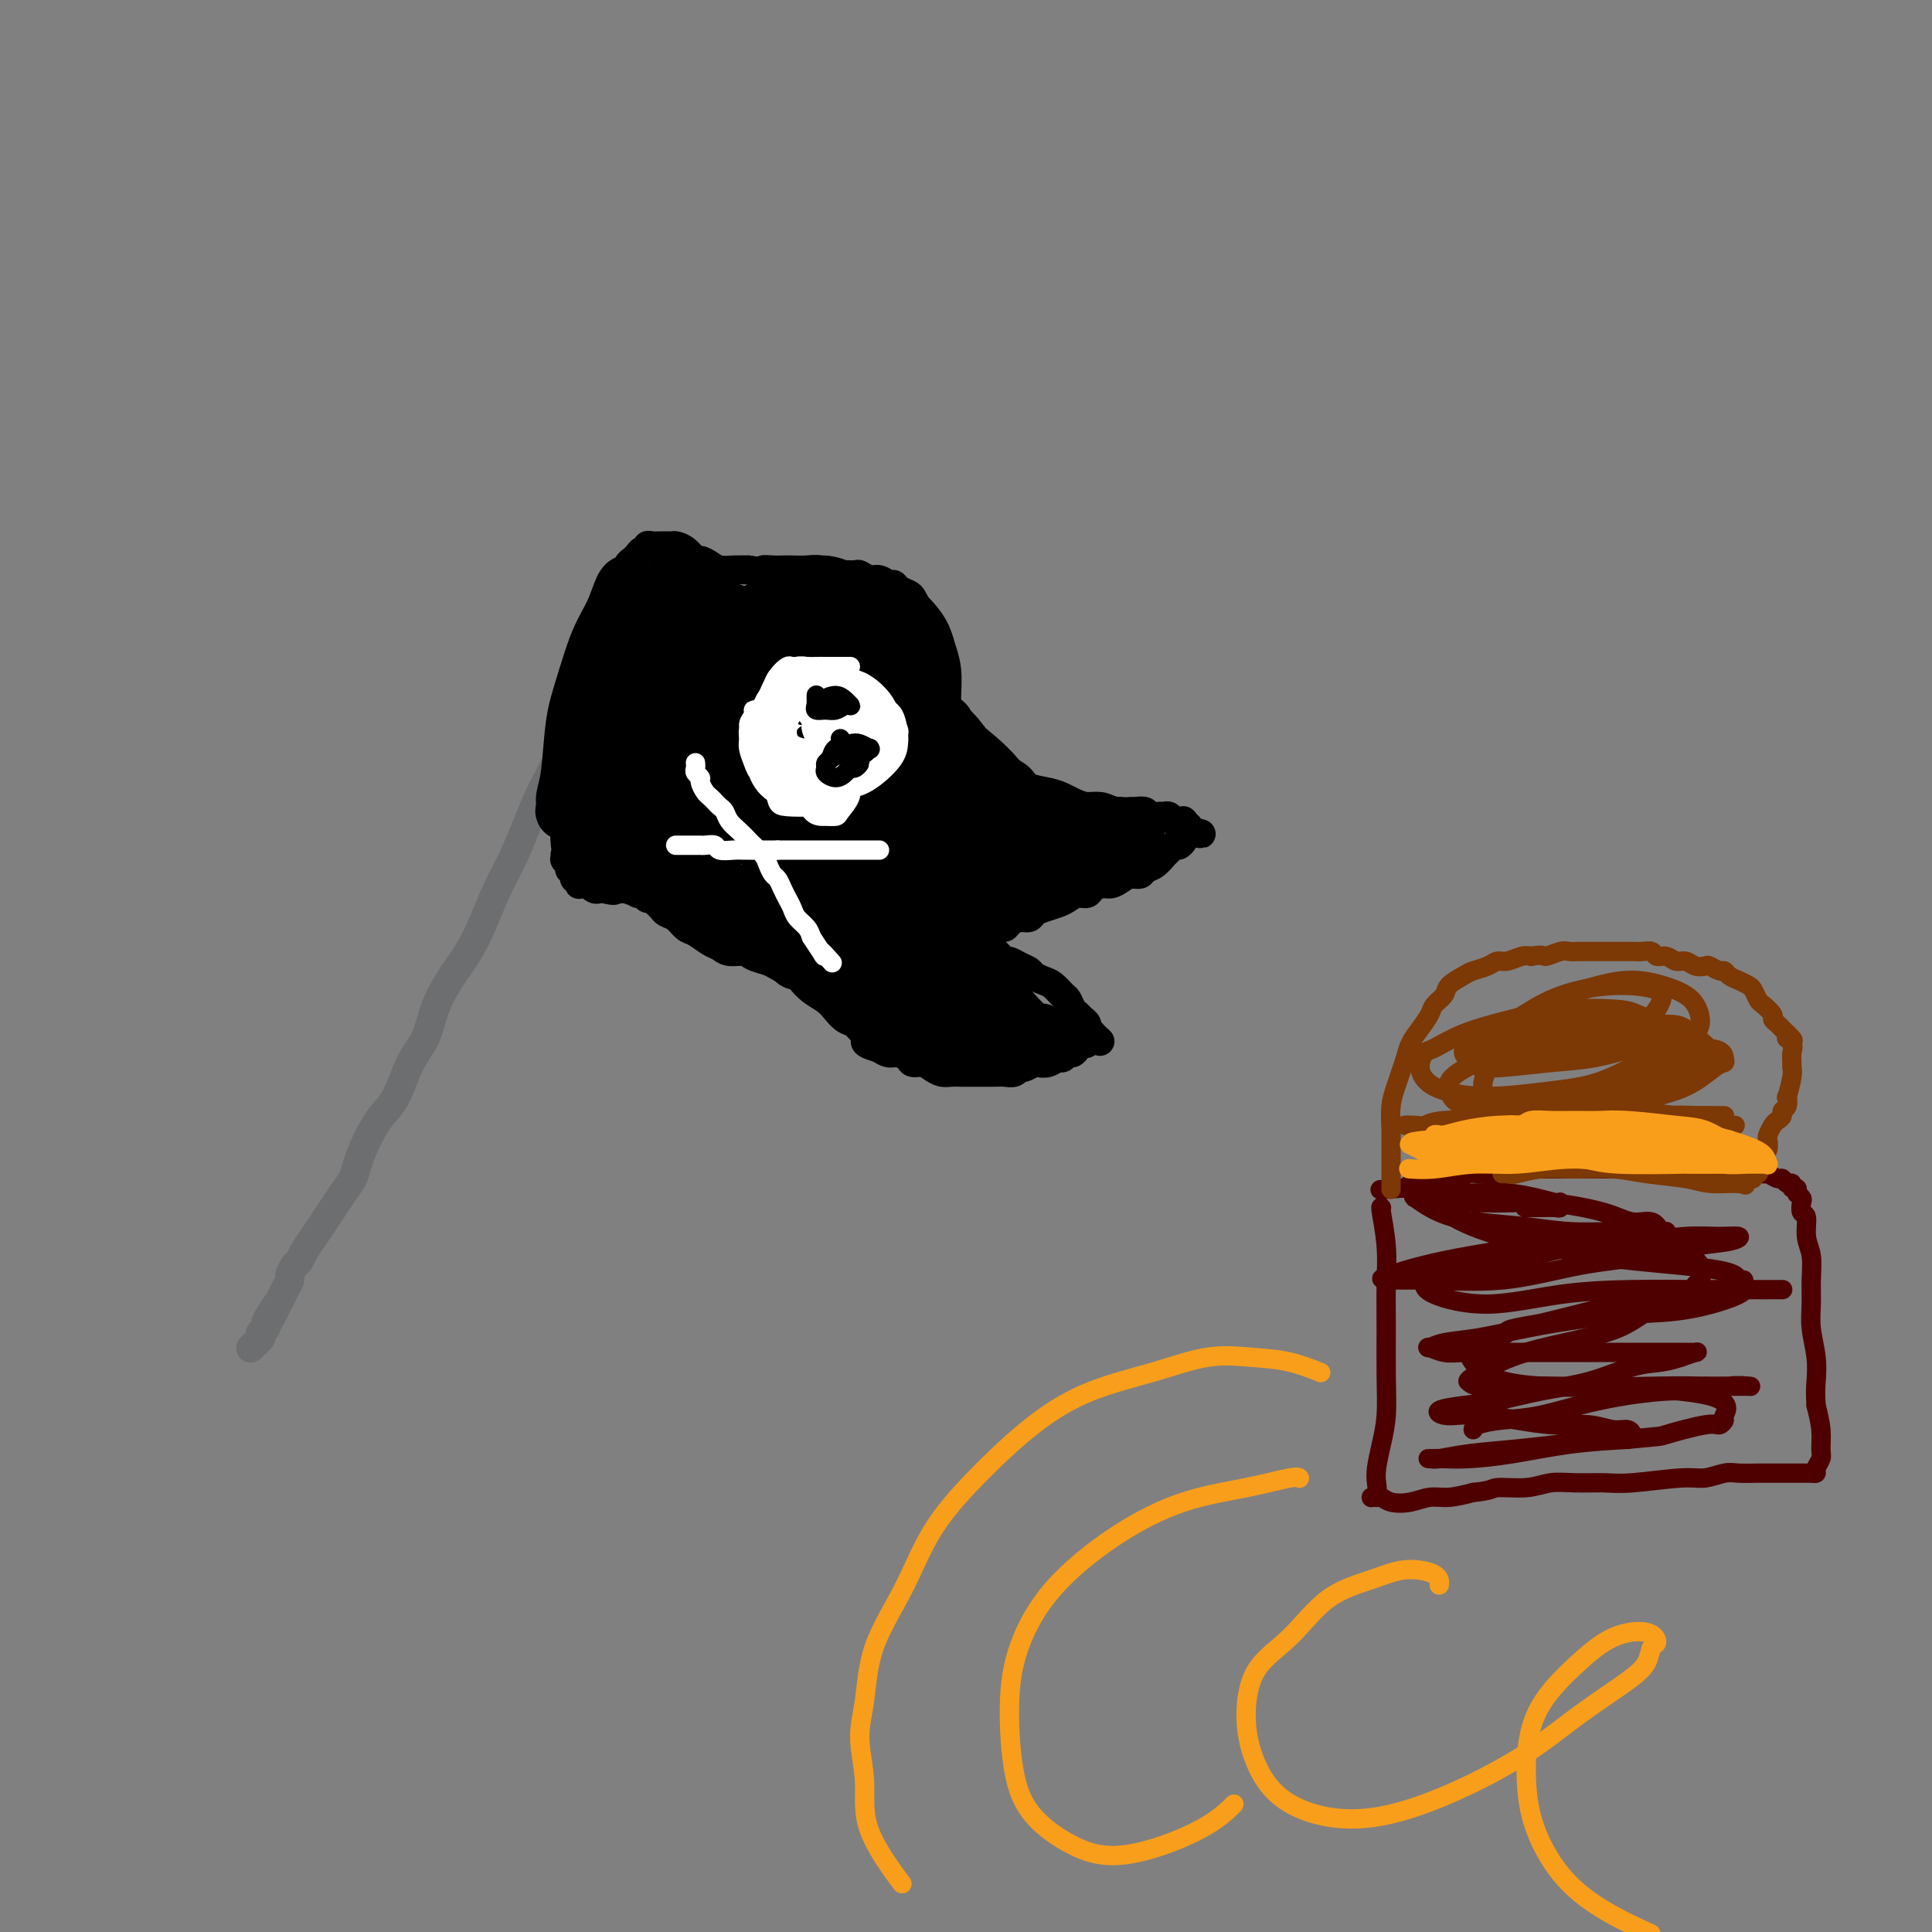<svg viewBox='0 0 400 400' version='1.1' xmlns='http://www.w3.org/2000/svg' xmlns:xlink='http://www.w3.org/1999/xlink'><rect x="0" y="0" width="400" height="400" fill="#808080" stroke="none"/><g fill='none' stroke='#6D6E70' stroke-width='6' stroke-linecap='round' stroke-linejoin='round'><path d='M122,139c-0.011,0.118 -0.022,0.235 0,0c0.022,-0.235 0.078,-0.824 0,0c-0.078,0.824 -0.289,3.061 -1,5c-0.711,1.939 -1.923,3.581 -3,6c-1.077,2.419 -2.021,5.614 -3,8c-0.979,2.386 -1.995,3.964 -3,6c-1.005,2.036 -2.000,4.532 -3,7c-1.000,2.468 -2.003,4.910 -3,7c-0.997,2.090 -1.986,3.828 -3,6c-1.014,2.172 -2.053,4.780 -3,7c-0.947,2.220 -1.804,4.054 -3,6c-1.196,1.946 -2.732,4.005 -4,6c-1.268,1.995 -2.268,3.925 -3,6c-0.732,2.075 -1.197,4.293 -2,6c-0.803,1.707 -1.945,2.901 -3,5c-1.055,2.099 -2.022,5.104 -3,7c-0.978,1.896 -1.967,2.685 -3,4c-1.033,1.315 -2.111,3.156 -3,5c-0.889,1.844 -1.589,3.690 -2,5c-0.411,1.310 -0.533,2.083 -1,3c-0.467,0.917 -1.281,1.978 -2,3c-0.719,1.022 -1.345,2.004 -2,3c-0.655,0.996 -1.341,2.006 -2,3c-0.659,0.994 -1.291,1.972 -2,3c-0.709,1.028 -1.496,2.106 -2,3c-0.504,0.894 -0.727,1.604 -1,2c-0.273,0.396 -0.598,0.476 -1,1c-0.402,0.524 -0.881,1.491 -1,2c-0.119,0.509 0.122,0.560 0,1c-0.122,0.440 -0.606,1.269 -1,2c-0.394,0.731 -0.697,1.366 -1,2'/><path d='M58,269c-6.681,12.488 -2.382,4.709 -1,2c1.382,-2.709 -0.152,-0.348 -1,1c-0.848,1.348 -1.011,1.685 -1,2c0.011,0.315 0.195,0.610 0,1c-0.195,0.390 -0.771,0.875 -1,1c-0.229,0.125 -0.113,-0.111 0,0c0.113,0.111 0.223,0.569 0,1c-0.223,0.431 -0.778,0.834 -1,1c-0.222,0.166 -0.111,0.096 0,0c0.111,-0.096 0.222,-0.218 0,0c-0.222,0.218 -0.778,0.777 -1,1c-0.222,0.223 -0.111,0.112 0,0'/></g>
<g fill='none' stroke='#000000' stroke-width='6' stroke-linecap='round' stroke-linejoin='round'><path d='M122,137c-0.000,-0.003 -0.001,-0.006 0,0c0.001,0.006 0.003,0.021 0,0c-0.003,-0.021 -0.012,-0.077 0,0c0.012,0.077 0.044,0.289 0,0c-0.044,-0.289 -0.163,-1.078 0,-2c0.163,-0.922 0.607,-1.976 1,-3c0.393,-1.024 0.736,-2.018 1,-3c0.264,-0.982 0.448,-1.952 1,-3c0.552,-1.048 1.473,-2.175 2,-3c0.527,-0.825 0.662,-1.348 1,-2c0.338,-0.652 0.879,-1.433 1,-2c0.121,-0.567 -0.179,-0.922 0,-1c0.179,-0.078 0.836,0.120 1,0c0.164,-0.120 -0.163,-0.558 0,-1c0.163,-0.442 0.818,-0.888 1,-1c0.182,-0.112 -0.110,0.110 0,0c0.110,-0.110 0.620,-0.551 1,-1c0.380,-0.449 0.629,-0.905 1,-1c0.371,-0.095 0.863,0.171 1,0c0.137,-0.171 -0.080,-0.778 0,-1c0.080,-0.222 0.458,-0.058 1,0c0.542,0.058 1.248,0.009 2,0c0.752,-0.009 1.548,0.021 2,0c0.452,-0.021 0.558,-0.094 1,0c0.442,0.094 1.220,0.355 2,1c0.780,0.645 1.563,1.676 2,2c0.437,0.324 0.529,-0.057 1,0c0.471,0.057 1.322,0.551 2,1c0.678,0.449 1.182,0.852 2,1c0.818,0.148 1.948,0.042 3,0c1.052,-0.042 2.026,-0.021 3,0'/><path d='M155,118c3.988,0.619 2.959,0.166 3,0c0.041,-0.166 1.153,-0.046 2,0c0.847,0.046 1.429,0.016 2,0c0.571,-0.016 1.132,-0.018 2,0c0.868,0.018 2.043,0.058 3,0c0.957,-0.058 1.694,-0.213 3,0c1.306,0.213 3.179,0.793 4,1c0.821,0.207 0.590,0.040 1,0c0.410,-0.040 1.461,0.046 2,0c0.539,-0.046 0.564,-0.223 1,0c0.436,0.223 1.282,0.847 2,1c0.718,0.153 1.310,-0.166 2,0c0.690,0.166 1.480,0.817 2,1c0.520,0.183 0.769,-0.103 1,0c0.231,0.103 0.443,0.594 1,1c0.557,0.406 1.458,0.727 2,1c0.542,0.273 0.723,0.497 1,1c0.277,0.503 0.649,1.286 1,2c0.351,0.714 0.682,1.359 1,2c0.318,0.641 0.624,1.276 1,2c0.376,0.724 0.823,1.535 1,2c0.177,0.465 0.085,0.585 0,1c-0.085,0.415 -0.165,1.126 0,2c0.165,0.874 0.573,1.911 1,3c0.427,1.089 0.873,2.231 1,3c0.127,0.769 -0.066,1.164 0,2c0.066,0.836 0.391,2.114 1,3c0.609,0.886 1.504,1.382 2,2c0.496,0.618 0.595,1.359 1,2c0.405,0.641 1.116,1.183 2,2c0.884,0.817 1.942,1.908 3,3'/><path d='M204,155c1.613,1.749 1.646,1.620 2,2c0.354,0.380 1.029,1.268 2,2c0.971,0.732 2.237,1.309 3,2c0.763,0.691 1.022,1.496 2,2c0.978,0.504 2.674,0.709 4,1c1.326,0.291 2.283,0.670 3,1c0.717,0.330 1.194,0.610 2,1c0.806,0.390 1.941,0.889 3,1c1.059,0.111 2.042,-0.168 3,0c0.958,0.168 1.891,0.781 3,1c1.109,0.219 2.395,0.045 3,0c0.605,-0.045 0.529,0.041 1,0c0.471,-0.041 1.488,-0.208 2,0c0.512,0.208 0.518,0.792 1,1c0.482,0.208 1.440,0.042 2,0c0.560,-0.042 0.724,0.041 1,0c0.276,-0.041 0.666,-0.207 1,0c0.334,0.207 0.611,0.788 1,1c0.389,0.212 0.889,0.057 1,0c0.111,-0.057 -0.166,-0.015 0,0c0.166,0.015 0.777,0.004 1,0c0.223,-0.004 0.060,-0.001 0,0c-0.060,0.001 -0.016,-0.001 0,0c0.016,0.001 0.005,0.004 0,0c-0.005,-0.004 -0.002,-0.015 0,0c0.002,0.015 0.004,0.056 0,0c-0.004,-0.056 -0.015,-0.208 0,0c0.015,0.208 0.056,0.777 0,1c-0.056,0.223 -0.207,0.098 0,0c0.207,-0.098 0.774,-0.171 1,0c0.226,0.171 0.113,0.585 0,1'/><path d='M246,172c5.169,1.343 1.592,0.201 0,0c-1.592,-0.201 -1.200,0.538 -1,1c0.200,0.462 0.209,0.648 0,1c-0.209,0.352 -0.636,0.872 -1,1c-0.364,0.128 -0.665,-0.135 -1,0c-0.335,0.135 -0.705,0.667 -1,1c-0.295,0.333 -0.516,0.467 -1,1c-0.484,0.533 -1.232,1.466 -2,2c-0.768,0.534 -1.557,0.669 -2,1c-0.443,0.331 -0.541,0.859 -1,1c-0.459,0.141 -1.279,-0.103 -2,0c-0.721,0.103 -1.344,0.553 -2,1c-0.656,0.447 -1.344,0.889 -2,1c-0.656,0.111 -1.278,-0.111 -2,0c-0.722,0.111 -1.543,0.555 -2,1c-0.457,0.445 -0.549,0.893 -1,1c-0.451,0.107 -1.263,-0.126 -2,0c-0.737,0.126 -1.401,0.612 -2,1c-0.599,0.388 -1.133,0.678 -2,1c-0.867,0.322 -2.067,0.678 -3,1c-0.933,0.322 -1.598,0.612 -2,1c-0.402,0.388 -0.542,0.873 -1,1c-0.458,0.127 -1.236,-0.106 -2,0c-0.764,0.106 -1.515,0.550 -2,1c-0.485,0.450 -0.704,0.904 -1,1c-0.296,0.096 -0.671,-0.168 -1,0c-0.329,0.168 -0.614,0.767 -1,1c-0.386,0.233 -0.873,0.101 -1,0c-0.127,-0.101 0.107,-0.172 0,0c-0.107,0.172 -0.553,0.586 -1,1'/><path d='M204,194c-4.950,2.011 -1.326,0.539 0,0c1.326,-0.539 0.354,-0.147 0,0c-0.354,0.147 -0.091,0.047 0,0c0.091,-0.047 0.009,-0.042 0,0c-0.009,0.042 0.053,0.119 0,0c-0.053,-0.119 -0.222,-0.436 0,0c0.222,0.436 0.833,1.623 1,2c0.167,0.377 -0.111,-0.058 0,0c0.111,0.058 0.610,0.607 1,1c0.390,0.393 0.672,0.630 1,1c0.328,0.370 0.703,0.873 1,1c0.297,0.127 0.516,-0.120 1,0c0.484,0.120 1.232,0.608 2,1c0.768,0.392 1.558,0.686 2,1c0.442,0.314 0.538,0.646 1,1c0.462,0.354 1.290,0.728 2,1c0.710,0.272 1.304,0.440 2,1c0.696,0.560 1.496,1.512 2,2c0.504,0.488 0.713,0.512 1,1c0.287,0.488 0.651,1.441 1,2c0.349,0.559 0.682,0.723 1,1c0.318,0.277 0.620,0.666 1,1c0.380,0.334 0.838,0.611 1,1c0.162,0.389 0.029,0.889 0,1c-0.029,0.111 0.045,-0.166 0,0c-0.045,0.166 -0.208,0.777 0,1c0.208,0.223 0.788,0.060 1,0c0.212,-0.060 0.057,-0.016 0,0c-0.057,0.016 -0.016,0.005 0,0c0.016,-0.005 0.008,-0.002 0,0'/><path d='M226,214c3.408,3.111 0.928,0.890 0,0c-0.928,-0.890 -0.304,-0.449 0,0c0.304,0.449 0.289,0.908 0,1c-0.289,0.092 -0.851,-0.181 -1,0c-0.149,0.181 0.115,0.818 0,1c-0.115,0.182 -0.608,-0.091 -1,0c-0.392,0.091 -0.682,0.545 -1,1c-0.318,0.455 -0.665,0.910 -1,1c-0.335,0.090 -0.657,-0.186 -1,0c-0.343,0.186 -0.707,0.833 -1,1c-0.293,0.167 -0.516,-0.147 -1,0c-0.484,0.147 -1.229,0.756 -2,1c-0.771,0.244 -1.568,0.122 -2,0c-0.432,-0.122 -0.500,-0.243 -1,0c-0.500,0.243 -1.431,0.850 -2,1c-0.569,0.150 -0.775,-0.156 -1,0c-0.225,0.156 -0.469,0.774 -1,1c-0.531,0.226 -1.350,0.061 -2,0c-0.650,-0.061 -1.133,-0.016 -2,0c-0.867,0.016 -2.119,0.005 -3,0c-0.881,-0.005 -1.391,-0.004 -2,0c-0.609,0.004 -1.318,0.011 -2,0c-0.682,-0.011 -1.339,-0.041 -2,0c-0.661,0.041 -1.328,0.152 -2,0c-0.672,-0.152 -1.349,-0.566 -2,-1c-0.651,-0.434 -1.277,-0.886 -2,-1c-0.723,-0.114 -1.545,0.110 -2,0c-0.455,-0.110 -0.545,-0.555 -1,-1c-0.455,-0.445 -1.276,-0.889 -2,-1c-0.724,-0.111 -1.350,0.111 -2,0c-0.650,-0.111 -1.325,-0.556 -2,-1'/><path d='M182,217c-4.440,-1.196 -2.541,-1.685 -2,-2c0.541,-0.315 -0.277,-0.454 -1,-1c-0.723,-0.546 -1.352,-1.497 -2,-2c-0.648,-0.503 -1.315,-0.558 -2,-1c-0.685,-0.442 -1.387,-1.270 -2,-2c-0.613,-0.730 -1.137,-1.361 -2,-2c-0.863,-0.639 -2.066,-1.284 -3,-2c-0.934,-0.716 -1.600,-1.501 -2,-2c-0.400,-0.499 -0.534,-0.711 -1,-1c-0.466,-0.289 -1.265,-0.656 -2,-1c-0.735,-0.344 -1.408,-0.666 -2,-1c-0.592,-0.334 -1.103,-0.681 -2,-1c-0.897,-0.319 -2.179,-0.609 -3,-1c-0.821,-0.391 -1.182,-0.882 -2,-1c-0.818,-0.118 -2.092,0.138 -3,0c-0.908,-0.138 -1.450,-0.671 -2,-1c-0.550,-0.329 -1.107,-0.455 -2,-1c-0.893,-0.545 -2.123,-1.508 -3,-2c-0.877,-0.492 -1.401,-0.513 -2,-1c-0.599,-0.487 -1.274,-1.441 -2,-2c-0.726,-0.559 -1.504,-0.723 -2,-1c-0.496,-0.277 -0.710,-0.667 -1,-1c-0.290,-0.333 -0.655,-0.610 -1,-1c-0.345,-0.390 -0.669,-0.893 -1,-1c-0.331,-0.107 -0.670,0.182 -1,0c-0.330,-0.182 -0.652,-0.833 -1,-1c-0.348,-0.167 -0.722,0.151 -1,0c-0.278,-0.151 -0.459,-0.771 -1,-1c-0.541,-0.229 -1.440,-0.065 -2,0c-0.560,0.065 -0.780,0.033 -1,0'/><path d='M128,184c-5.533,-2.631 -1.865,-0.709 -1,0c0.865,0.709 -1.074,0.204 -2,0c-0.926,-0.204 -0.840,-0.107 -1,0c-0.160,0.107 -0.565,0.225 -1,0c-0.435,-0.225 -0.900,-0.792 -1,-1c-0.100,-0.208 0.166,-0.056 0,0c-0.166,0.056 -0.763,0.016 -1,0c-0.237,-0.016 -0.115,-0.008 0,0c0.115,0.008 0.223,0.017 0,0c-0.223,-0.017 -0.778,-0.061 -1,0c-0.222,0.061 -0.111,0.228 0,0c0.111,-0.228 0.222,-0.850 0,-1c-0.222,-0.150 -0.777,0.171 -1,0c-0.223,-0.171 -0.112,-0.834 0,-1c0.112,-0.166 0.227,0.167 0,0c-0.227,-0.167 -0.797,-0.833 -1,-1c-0.203,-0.167 -0.040,0.166 0,0c0.040,-0.166 -0.042,-0.829 0,-1c0.042,-0.171 0.207,0.151 0,0c-0.207,-0.151 -0.788,-0.776 -1,-1c-0.212,-0.224 -0.057,-0.046 0,0c0.057,0.046 0.015,-0.040 0,0c-0.015,0.040 -0.004,0.207 0,0c0.004,-0.207 0.001,-0.788 0,-1c-0.001,-0.212 -0.000,-0.057 0,0c0.000,0.057 0.000,0.015 0,0c-0.000,-0.015 -0.000,-0.004 0,0c0.000,0.004 0.000,0.001 0,0c-0.000,-0.001 -0.000,-0.001 0,0'/><path d='M126,157c0.111,-0.111 0.222,-0.222 0,0c-0.222,0.222 -0.778,0.778 -1,1c-0.222,0.222 -0.111,0.111 0,0'/></g>
<g fill='none' stroke='#000000' stroke-width='12' stroke-linecap='round' stroke-linejoin='round'><path d='M136,126c-0.035,0.060 -0.071,0.120 0,0c0.071,-0.120 0.248,-0.422 0,0c-0.248,0.422 -0.920,1.566 -2,5c-1.080,3.434 -2.566,9.158 -4,14c-1.434,4.842 -2.815,8.803 -4,12c-1.185,3.197 -2.174,5.632 -3,8c-0.826,2.368 -1.489,4.671 -2,6c-0.511,1.329 -0.868,1.685 -1,2c-0.132,0.315 -0.037,0.589 0,1c0.037,0.411 0.015,0.960 0,0c-0.015,-0.960 -0.025,-3.430 0,-7c0.025,-3.570 0.083,-8.241 1,-13c0.917,-4.759 2.691,-9.604 4,-14c1.309,-4.396 2.152,-8.341 3,-11c0.848,-2.659 1.700,-4.032 2,-5c0.300,-0.968 0.047,-1.530 0,-2c-0.047,-0.470 0.111,-0.848 0,-1c-0.111,-0.152 -0.492,-0.080 -1,1c-0.508,1.080 -1.144,3.166 -2,5c-0.856,1.834 -1.932,3.415 -3,6c-1.068,2.585 -2.128,6.173 -3,9c-0.872,2.827 -1.556,4.892 -2,8c-0.444,3.108 -0.648,7.259 -1,10c-0.352,2.741 -0.852,4.072 -1,5c-0.148,0.928 0.057,1.455 0,2c-0.057,0.545 -0.377,1.110 0,1c0.377,-0.110 1.452,-0.894 2,-2c0.548,-1.106 0.570,-2.534 1,-4c0.430,-1.466 1.270,-2.972 3,-6c1.730,-3.028 4.352,-7.580 6,-11c1.648,-3.420 2.324,-5.710 3,-8'/><path d='M132,137c2.955,-6.442 2.843,-7.046 3,-8c0.157,-0.954 0.585,-2.259 1,-3c0.415,-0.741 0.819,-0.920 1,-1c0.181,-0.080 0.140,-0.063 0,0c-0.140,0.063 -0.377,0.170 -1,1c-0.623,0.830 -1.631,2.382 -3,7c-1.369,4.618 -3.099,12.303 -4,16c-0.901,3.697 -0.975,3.406 -1,5c-0.025,1.594 -0.003,5.071 0,7c0.003,1.929 -0.015,2.309 0,3c0.015,0.691 0.062,1.692 0,2c-0.062,0.308 -0.233,-0.078 0,0c0.233,0.078 0.869,0.618 2,-1c1.131,-1.618 2.758,-5.396 4,-9c1.242,-3.604 2.098,-7.035 3,-10c0.902,-2.965 1.848,-5.463 3,-8c1.152,-2.537 2.510,-5.114 3,-7c0.490,-1.886 0.112,-3.081 0,-4c-0.112,-0.919 0.042,-1.563 0,-2c-0.042,-0.437 -0.280,-0.666 -1,-1c-0.720,-0.334 -1.923,-0.771 -3,0c-1.077,0.771 -2.030,2.752 -3,5c-0.970,2.248 -1.958,4.763 -3,8c-1.042,3.237 -2.137,7.197 -3,11c-0.863,3.803 -1.493,7.448 -2,10c-0.507,2.552 -0.891,4.010 -1,5c-0.109,0.990 0.056,1.511 0,2c-0.056,0.489 -0.335,0.945 0,0c0.335,-0.945 1.282,-3.293 2,-5c0.718,-1.707 1.205,-2.773 2,-5c0.795,-2.227 1.897,-5.613 3,-9'/><path d='M134,146c1.674,-4.207 2.359,-6.225 3,-9c0.641,-2.775 1.237,-6.306 2,-9c0.763,-2.694 1.694,-4.549 2,-6c0.306,-1.451 -0.014,-2.496 0,-3c0.014,-0.504 0.363,-0.468 0,0c-0.363,0.468 -1.439,1.366 -2,2c-0.561,0.634 -0.608,1.003 -1,2c-0.392,0.997 -1.128,2.620 -2,5c-0.872,2.380 -1.879,5.516 -3,9c-1.121,3.484 -2.355,7.316 -3,11c-0.645,3.684 -0.702,7.220 -1,10c-0.298,2.780 -0.838,4.806 -1,6c-0.162,1.194 0.054,1.558 0,2c-0.054,0.442 -0.376,0.963 0,1c0.376,0.037 1.451,-0.412 2,-2c0.549,-1.588 0.571,-4.317 1,-6c0.429,-1.683 1.264,-2.321 2,-5c0.736,-2.679 1.374,-7.399 2,-11c0.626,-3.601 1.241,-6.082 2,-9c0.759,-2.918 1.662,-6.274 2,-8c0.338,-1.726 0.113,-1.823 0,-2c-0.113,-0.177 -0.113,-0.436 0,0c0.113,0.436 0.338,1.566 0,3c-0.338,1.434 -1.239,3.171 -2,5c-0.761,1.829 -1.381,3.750 -2,6c-0.619,2.250 -1.238,4.829 -2,8c-0.762,3.171 -1.668,6.932 -2,10c-0.332,3.068 -0.089,5.441 0,7c0.089,1.559 0.026,2.302 0,3c-0.026,0.698 -0.013,1.349 0,2'/><path d='M131,168c-1.005,6.402 0.482,1.408 1,0c0.518,-1.408 0.066,0.769 1,0c0.934,-0.769 3.255,-4.483 5,-8c1.745,-3.517 2.913,-6.836 4,-10c1.087,-3.164 2.094,-6.174 3,-9c0.906,-2.826 1.710,-5.470 2,-8c0.290,-2.530 0.065,-4.948 0,-6c-0.065,-1.052 0.029,-0.738 0,-1c-0.029,-0.262 -0.182,-1.099 -1,-1c-0.818,0.099 -2.300,1.133 -4,3c-1.700,1.867 -3.618,4.566 -5,8c-1.382,3.434 -2.228,7.602 -3,12c-0.772,4.398 -1.471,9.024 -2,12c-0.529,2.976 -0.889,4.300 -1,6c-0.111,1.700 0.028,3.777 0,5c-0.028,1.223 -0.224,1.594 0,2c0.224,0.406 0.869,0.847 1,1c0.131,0.153 -0.250,0.017 0,0c0.250,-0.017 1.131,0.084 3,-2c1.869,-2.084 4.725,-6.352 7,-10c2.275,-3.648 3.969,-6.676 5,-10c1.031,-3.324 1.398,-6.946 2,-10c0.602,-3.054 1.440,-5.541 2,-8c0.560,-2.459 0.842,-4.891 1,-6c0.158,-1.109 0.190,-0.896 0,-1c-0.190,-0.104 -0.603,-0.525 -1,0c-0.397,0.525 -0.776,1.996 -1,3c-0.224,1.004 -0.291,1.539 -1,3c-0.709,1.461 -2.060,3.846 -3,7c-0.940,3.154 -1.470,7.077 -2,11'/><path d='M144,151c-1.452,5.792 -1.082,8.771 -1,11c0.082,2.229 -0.123,3.709 0,5c0.123,1.291 0.572,2.393 1,3c0.428,0.607 0.833,0.720 1,1c0.167,0.280 0.096,0.725 1,0c0.904,-0.725 2.782,-2.622 5,-5c2.218,-2.378 4.776,-5.236 7,-10c2.224,-4.764 4.113,-11.432 5,-14c0.887,-2.568 0.772,-1.034 1,-2c0.228,-0.966 0.799,-4.431 1,-7c0.201,-2.569 0.033,-4.242 0,-5c-0.033,-0.758 0.070,-0.599 0,-1c-0.070,-0.401 -0.313,-1.361 -2,-1c-1.687,0.361 -4.820,2.042 -7,4c-2.180,1.958 -3.408,4.192 -5,7c-1.592,2.808 -3.547,6.191 -5,10c-1.453,3.809 -2.403,8.046 -3,11c-0.597,2.954 -0.841,4.626 -1,6c-0.159,1.374 -0.235,2.452 0,3c0.235,0.548 0.780,0.568 1,1c0.220,0.432 0.116,1.277 1,1c0.884,-0.277 2.755,-1.676 5,-4c2.245,-2.324 4.863,-5.572 7,-9c2.137,-3.428 3.794,-7.037 5,-10c1.206,-2.963 1.962,-5.280 3,-8c1.038,-2.720 2.357,-5.841 3,-8c0.643,-2.159 0.609,-3.355 1,-4c0.391,-0.645 1.208,-0.740 1,-1c-0.208,-0.260 -1.441,-0.685 -2,0c-0.559,0.685 -0.446,2.482 -1,4c-0.554,1.518 -1.777,2.759 -3,4'/><path d='M163,133c-1.452,2.520 -2.582,5.319 -4,8c-1.418,2.681 -3.123,5.242 -4,8c-0.877,2.758 -0.925,5.712 -1,8c-0.075,2.288 -0.177,3.908 0,5c0.177,1.092 0.633,1.655 1,2c0.367,0.345 0.645,0.474 1,1c0.355,0.526 0.789,1.451 3,-1c2.211,-2.451 6.201,-8.277 8,-11c1.799,-2.723 1.408,-2.344 2,-4c0.592,-1.656 2.167,-5.346 3,-8c0.833,-2.654 0.924,-4.271 1,-6c0.076,-1.729 0.135,-3.571 0,-5c-0.135,-1.429 -0.466,-2.446 -1,-3c-0.534,-0.554 -1.272,-0.646 -3,0c-1.728,0.646 -4.446,2.029 -8,6c-3.554,3.971 -7.946,10.531 -11,16c-3.054,5.469 -4.772,9.846 -6,13c-1.228,3.154 -1.966,5.085 -2,7c-0.034,1.915 0.637,3.814 1,5c0.363,1.186 0.417,1.661 1,2c0.583,0.339 1.693,0.544 3,0c1.307,-0.544 2.809,-1.835 5,-4c2.191,-2.165 5.070,-5.203 7,-8c1.930,-2.797 2.910,-5.354 4,-8c1.090,-2.646 2.289,-5.380 3,-8c0.711,-2.620 0.934,-5.125 1,-7c0.066,-1.875 -0.027,-3.121 0,-5c0.027,-1.879 0.172,-4.390 0,-6c-0.172,-1.610 -0.662,-2.318 -1,-3c-0.338,-0.682 -0.525,-1.338 -2,-1c-1.475,0.338 -4.237,1.669 -7,3'/><path d='M157,129c-2.382,0.981 -3.839,2.432 -6,5c-2.161,2.568 -5.028,6.251 -7,9c-1.972,2.749 -3.051,4.562 -4,7c-0.949,2.438 -1.769,5.500 -2,8c-0.231,2.500 0.127,4.437 0,6c-0.127,1.563 -0.738,2.753 0,4c0.738,1.247 2.825,2.552 4,3c1.175,0.448 1.437,0.038 2,0c0.563,-0.038 1.428,0.294 2,-1c0.572,-1.294 0.852,-4.216 1,-6c0.148,-1.784 0.164,-2.431 0,-3c-0.164,-0.569 -0.507,-1.060 -1,-2c-0.493,-0.940 -1.137,-2.329 -2,-3c-0.863,-0.671 -1.945,-0.625 -3,-1c-1.055,-0.375 -2.083,-1.171 -3,-1c-0.917,0.171 -1.723,1.310 -3,2c-1.277,0.690 -3.025,0.930 -4,2c-0.975,1.070 -1.175,2.971 -2,4c-0.825,1.029 -2.273,1.187 -3,2c-0.727,0.813 -0.732,2.281 -1,3c-0.268,0.719 -0.797,0.690 -1,1c-0.203,0.310 -0.079,0.958 0,2c0.079,1.042 0.114,2.479 0,3c-0.114,0.521 -0.378,0.125 0,1c0.378,0.875 1.397,3.022 2,4c0.603,0.978 0.791,0.788 1,1c0.209,0.212 0.441,0.826 1,1c0.559,0.174 1.445,-0.093 2,0c0.555,0.093 0.777,0.547 1,1'/><path d='M131,181c1.258,1.238 0.904,0.332 1,0c0.096,-0.332 0.641,-0.089 1,0c0.359,0.089 0.532,0.024 1,0c0.468,-0.024 1.232,-0.006 2,0c0.768,0.006 1.540,0.002 2,0c0.460,-0.002 0.610,-0.002 1,0c0.390,0.002 1.022,0.004 2,0c0.978,-0.004 2.304,-0.016 3,0c0.696,0.016 0.764,0.060 1,0c0.236,-0.060 0.640,-0.223 1,0c0.360,0.223 0.677,0.832 1,1c0.323,0.168 0.654,-0.107 1,0c0.346,0.107 0.708,0.595 1,1c0.292,0.405 0.516,0.729 1,1c0.484,0.271 1.229,0.491 2,1c0.771,0.509 1.567,1.306 2,2c0.433,0.694 0.501,1.285 1,2c0.499,0.715 1.429,1.553 2,2c0.571,0.447 0.783,0.501 1,1c0.217,0.499 0.440,1.443 1,2c0.560,0.557 1.459,0.728 2,1c0.541,0.272 0.725,0.647 1,1c0.275,0.353 0.640,0.686 1,1c0.360,0.314 0.715,0.610 1,1c0.285,0.390 0.499,0.874 1,1c0.501,0.126 1.290,-0.106 2,0c0.710,0.106 1.342,0.551 2,1c0.658,0.449 1.341,0.904 2,1c0.659,0.096 1.293,-0.166 2,0c0.707,0.166 1.488,0.762 2,1c0.512,0.238 0.756,0.119 1,0'/><path d='M176,202c2.275,0.874 1.962,1.060 2,1c0.038,-0.060 0.428,-0.364 1,0c0.572,0.364 1.328,1.398 2,2c0.672,0.602 1.260,0.772 2,1c0.740,0.228 1.631,0.514 2,1c0.369,0.486 0.216,1.173 1,2c0.784,0.827 2.504,1.793 3,2c0.496,0.207 -0.233,-0.347 0,0c0.233,0.347 1.427,1.595 2,2c0.573,0.405 0.525,-0.031 1,0c0.475,0.031 1.475,0.530 2,1c0.525,0.470 0.577,0.911 1,1c0.423,0.089 1.216,-0.172 2,0c0.784,0.172 1.558,0.778 2,1c0.442,0.222 0.552,0.059 1,0c0.448,-0.059 1.234,-0.016 2,0c0.766,0.016 1.510,0.004 2,0c0.490,-0.004 0.724,-0.001 1,0c0.276,0.001 0.595,0.000 1,0c0.405,-0.000 0.897,-0.000 1,0c0.103,0.000 -0.182,0.000 0,0c0.182,-0.000 0.832,-0.000 1,0c0.168,0.000 -0.147,0.000 0,0c0.147,-0.000 0.757,-0.000 1,0c0.243,0.000 0.118,0.000 0,0c-0.118,-0.000 -0.228,-0.000 0,0c0.228,0.000 0.796,0.000 1,0c0.204,-0.000 0.044,-0.000 0,0c-0.044,0.000 0.027,0.000 0,0c-0.027,-0.000 -0.150,-0.000 0,0c0.150,0.000 0.575,0.000 1,0'/><path d='M211,216c3.093,0.464 0.827,0.124 0,0c-0.827,-0.124 -0.214,-0.031 0,0c0.214,0.031 0.029,0.001 0,0c-0.029,-0.001 0.098,0.028 0,0c-0.098,-0.028 -0.421,-0.113 0,0c0.421,0.113 1.587,0.422 -1,-2c-2.587,-2.422 -8.928,-7.577 -12,-10c-3.072,-2.423 -2.876,-2.113 -3,-2c-0.124,0.113 -0.570,0.030 -1,0c-0.430,-0.030 -0.846,-0.006 -1,0c-0.154,0.006 -0.047,-0.007 0,0c0.047,0.007 0.036,0.032 0,0c-0.036,-0.032 -0.095,-0.121 0,0c0.095,0.121 0.343,0.452 1,1c0.657,0.548 1.723,1.313 3,2c1.277,0.687 2.765,1.297 4,2c1.235,0.703 2.217,1.497 3,2c0.783,0.503 1.366,0.713 2,1c0.634,0.287 1.317,0.651 2,1c0.683,0.349 1.364,0.682 2,1c0.636,0.318 1.227,0.621 2,1c0.773,0.379 1.726,0.834 2,1c0.274,0.166 -0.133,0.045 0,0c0.133,-0.045 0.805,-0.012 1,0c0.195,0.012 -0.087,0.003 0,0c0.087,-0.003 0.544,-0.002 1,0'/><path d='M216,214c3.249,1.856 0.873,0.497 0,0c-0.873,-0.497 -0.241,-0.133 0,0c0.241,0.133 0.093,0.036 0,0c-0.093,-0.036 -0.131,-0.011 0,0c0.131,0.011 0.432,0.006 0,0c-0.432,-0.006 -1.597,-0.015 -3,-1c-1.403,-0.985 -3.044,-2.946 -4,-4c-0.956,-1.054 -1.226,-1.201 -2,-2c-0.774,-0.799 -2.054,-2.252 -3,-3c-0.946,-0.748 -1.560,-0.793 -2,-1c-0.440,-0.207 -0.706,-0.577 -1,-1c-0.294,-0.423 -0.616,-0.899 -1,-1c-0.384,-0.101 -0.830,0.174 -1,0c-0.170,-0.174 -0.064,-0.798 0,-1c0.064,-0.202 0.086,0.017 0,0c-0.086,-0.017 -0.279,-0.271 0,0c0.279,0.271 1.030,1.067 2,2c0.970,0.933 2.157,2.004 3,3c0.843,0.996 1.340,1.917 2,3c0.660,1.083 1.483,2.329 2,3c0.517,0.671 0.727,0.768 1,1c0.273,0.232 0.609,0.598 1,1c0.391,0.402 0.837,0.840 1,1c0.163,0.160 0.044,0.042 0,0c-0.044,-0.042 -0.013,-0.009 0,0c0.013,0.009 0.007,-0.005 0,0c-0.007,0.005 -0.016,0.029 0,0c0.016,-0.029 0.056,-0.111 0,0c-0.056,0.111 -0.207,0.414 -1,0c-0.793,-0.414 -2.226,-1.547 -4,-3c-1.774,-1.453 -3.887,-3.227 -6,-5'/><path d='M200,206c-2.379,-1.602 -3.326,-2.106 -5,-3c-1.674,-0.894 -4.075,-2.177 -6,-3c-1.925,-0.823 -3.374,-1.185 -5,-2c-1.626,-0.815 -3.431,-2.084 -5,-3c-1.569,-0.916 -2.903,-1.478 -4,-2c-1.097,-0.522 -1.956,-1.005 -4,-2c-2.044,-0.995 -5.272,-2.501 -7,-3c-1.728,-0.499 -1.954,0.011 -3,0c-1.046,-0.011 -2.910,-0.543 -4,-1c-1.090,-0.457 -1.406,-0.841 -2,-1c-0.594,-0.159 -1.466,-0.095 -2,0c-0.534,0.095 -0.732,0.222 -1,0c-0.268,-0.222 -0.608,-0.791 -1,-1c-0.392,-0.209 -0.838,-0.057 -1,0c-0.162,0.057 -0.040,0.017 0,0c0.040,-0.017 -0.002,-0.013 0,0c0.002,0.013 0.048,0.034 0,0c-0.048,-0.034 -0.191,-0.123 0,0c0.191,0.123 0.714,0.457 2,1c1.286,0.543 3.334,1.296 5,2c1.666,0.704 2.949,1.358 4,2c1.051,0.642 1.871,1.271 3,2c1.129,0.729 2.566,1.557 4,2c1.434,0.443 2.864,0.501 4,1c1.136,0.499 1.978,1.439 3,2c1.022,0.561 2.224,0.741 3,1c0.776,0.259 1.125,0.595 2,1c0.875,0.405 2.274,0.878 3,1c0.726,0.122 0.779,-0.108 1,0c0.221,0.108 0.611,0.554 1,1'/><path d='M185,201c5.415,2.477 1.452,0.668 0,0c-1.452,-0.668 -0.395,-0.196 0,0c0.395,0.196 0.127,0.116 0,0c-0.127,-0.116 -0.114,-0.268 -1,-1c-0.886,-0.732 -2.670,-2.042 -4,-3c-1.330,-0.958 -2.207,-1.562 -5,-3c-2.793,-1.438 -7.504,-3.710 -10,-5c-2.496,-1.290 -2.779,-1.599 -4,-2c-1.221,-0.401 -3.380,-0.896 -5,-1c-1.620,-0.104 -2.701,0.182 -4,0c-1.299,-0.182 -2.817,-0.833 -4,-1c-1.183,-0.167 -2.031,0.150 -3,0c-0.969,-0.150 -2.058,-0.765 -3,-1c-0.942,-0.235 -1.738,-0.088 -2,0c-0.262,0.088 0.011,0.119 0,0c-0.011,-0.119 -0.305,-0.387 0,0c0.305,0.387 1.211,1.427 2,2c0.789,0.573 1.462,0.677 2,1c0.538,0.323 0.940,0.866 1,1c0.060,0.134 -0.222,-0.141 0,0c0.222,0.141 0.947,0.699 2,1c1.053,0.301 2.433,0.345 4,0c1.567,-0.345 3.319,-1.080 5,-2c1.681,-0.920 3.290,-2.025 5,-4c1.710,-1.975 3.520,-4.822 5,-7c1.480,-2.178 2.632,-3.689 4,-6c1.368,-2.311 2.954,-5.424 4,-8c1.046,-2.576 1.551,-4.617 2,-6c0.449,-1.383 0.843,-2.110 1,-3c0.157,-0.890 0.079,-1.945 0,-3'/><path d='M177,150c0.470,-2.102 0.144,-1.358 0,-1c-0.144,0.358 -0.105,0.331 -1,0c-0.895,-0.331 -2.724,-0.967 -4,0c-1.276,0.967 -1.999,3.537 -3,6c-1.001,2.463 -2.281,4.820 -3,7c-0.719,2.180 -0.879,4.181 -1,7c-0.121,2.819 -0.204,6.454 0,8c0.204,1.546 0.696,1.004 1,1c0.304,-0.004 0.419,0.529 1,1c0.581,0.471 1.627,0.878 3,0c1.373,-0.878 3.071,-3.043 5,-6c1.929,-2.957 4.088,-6.707 6,-10c1.912,-3.293 3.576,-6.129 5,-9c1.424,-2.871 2.606,-5.779 3,-8c0.394,-2.221 -0.000,-3.757 0,-5c0.000,-1.243 0.395,-2.193 0,-3c-0.395,-0.807 -1.581,-1.471 -3,-2c-1.419,-0.529 -3.070,-0.924 -6,1c-2.930,1.924 -7.140,6.167 -10,10c-2.860,3.833 -4.369,7.255 -6,11c-1.631,3.745 -3.382,7.812 -4,11c-0.618,3.188 -0.102,5.497 0,7c0.102,1.503 -0.210,2.199 0,3c0.210,0.801 0.941,1.705 1,2c0.059,0.295 -0.555,-0.019 0,0c0.555,0.019 2.278,0.372 4,-1c1.722,-1.372 3.442,-4.467 5,-7c1.558,-2.533 2.954,-4.504 4,-7c1.046,-2.496 1.743,-5.518 2,-8c0.257,-2.482 0.073,-4.423 0,-6c-0.073,-1.577 -0.037,-2.788 0,-4'/><path d='M176,148c0.206,-3.164 -0.278,-2.075 -1,-2c-0.722,0.075 -1.683,-0.866 -3,-1c-1.317,-0.134 -2.989,0.538 -5,3c-2.011,2.462 -4.361,6.712 -6,10c-1.639,3.288 -2.568,5.614 -3,8c-0.432,2.386 -0.367,4.834 0,7c0.367,2.166 1.037,4.051 2,5c0.963,0.949 2.219,0.963 4,0c1.781,-0.963 4.087,-2.904 6,-5c1.913,-2.096 3.434,-4.346 5,-7c1.566,-2.654 3.175,-5.712 4,-8c0.825,-2.288 0.864,-3.807 1,-6c0.136,-2.193 0.369,-5.059 0,-7c-0.369,-1.941 -1.341,-2.958 -2,-4c-0.659,-1.042 -1.007,-2.111 -2,-3c-0.993,-0.889 -2.631,-1.598 -4,-2c-1.369,-0.402 -2.469,-0.498 -4,0c-1.531,0.498 -3.494,1.588 -5,3c-1.506,1.412 -2.554,3.145 -4,5c-1.446,1.855 -3.292,3.833 -4,6c-0.708,2.167 -0.280,4.523 0,6c0.280,1.477 0.413,2.076 1,3c0.587,0.924 1.628,2.174 3,2c1.372,-0.174 3.075,-1.770 5,-3c1.925,-1.230 4.071,-2.093 6,-4c1.929,-1.907 3.641,-4.859 5,-7c1.359,-2.141 2.364,-3.471 3,-5c0.636,-1.529 0.902,-3.258 1,-5c0.098,-1.742 0.028,-3.498 0,-5c-0.028,-1.502 -0.014,-2.751 0,-4'/><path d='M179,128c-0.080,-2.513 -0.782,-1.797 -1,-2c-0.218,-0.203 0.046,-1.327 -1,-2c-1.046,-0.673 -3.402,-0.895 -5,-1c-1.598,-0.105 -2.438,-0.092 -4,0c-1.562,0.092 -3.847,0.264 -6,1c-2.153,0.736 -4.175,2.035 -7,4c-2.825,1.965 -6.452,4.594 -8,6c-1.548,1.406 -1.017,1.588 -1,2c0.017,0.412 -0.482,1.052 -1,2c-0.518,0.948 -1.056,2.203 -1,3c0.056,0.797 0.706,1.137 1,2c0.294,0.863 0.233,2.250 1,3c0.767,0.750 2.361,0.861 4,1c1.639,0.139 3.324,0.304 5,0c1.676,-0.304 3.344,-1.078 5,-2c1.656,-0.922 3.299,-1.993 5,-3c1.701,-1.007 3.461,-1.950 5,-3c1.539,-1.050 2.859,-2.207 4,-3c1.141,-0.793 2.104,-1.224 3,-2c0.896,-0.776 1.724,-1.899 2,-3c0.276,-1.101 -0.001,-2.181 0,-3c0.001,-0.819 0.281,-1.379 0,-2c-0.281,-0.621 -1.121,-1.304 -2,-2c-0.879,-0.696 -1.796,-1.407 -3,-2c-1.204,-0.593 -2.694,-1.070 -4,-1c-1.306,0.070 -2.429,0.686 -4,2c-1.571,1.314 -3.589,3.327 -5,5c-1.411,1.673 -2.213,3.005 -3,5c-0.787,1.995 -1.558,4.652 -2,7c-0.442,2.348 -0.555,4.385 0,6c0.555,1.615 1.777,2.807 3,4'/><path d='M159,150c0.799,2.184 1.297,2.644 2,3c0.703,0.356 1.612,0.608 3,1c1.388,0.392 3.254,0.924 5,1c1.746,0.076 3.372,-0.304 5,-1c1.628,-0.696 3.257,-1.709 5,-3c1.743,-1.291 3.600,-2.861 5,-5c1.400,-2.139 2.344,-4.848 3,-6c0.656,-1.152 1.025,-0.747 1,-1c-0.025,-0.253 -0.445,-1.163 -1,-2c-0.555,-0.837 -1.245,-1.600 -2,-2c-0.755,-0.400 -1.576,-0.437 -4,1c-2.424,1.437 -6.453,4.348 -9,7c-2.547,2.652 -3.613,5.047 -5,8c-1.387,2.953 -3.096,6.466 -4,9c-0.904,2.534 -1.002,4.090 -1,6c0.002,1.910 0.103,4.174 0,6c-0.103,1.826 -0.409,3.215 0,4c0.409,0.785 1.533,0.967 3,1c1.467,0.033 3.275,-0.081 5,-1c1.725,-0.919 3.366,-2.642 5,-4c1.634,-1.358 3.260,-2.352 5,-4c1.740,-1.648 3.593,-3.952 5,-6c1.407,-2.048 2.369,-3.841 3,-5c0.631,-1.159 0.932,-1.684 1,-2c0.068,-0.316 -0.096,-0.423 0,-1c0.096,-0.577 0.454,-1.624 0,-2c-0.454,-0.376 -1.718,-0.081 -3,0c-1.282,0.081 -2.581,-0.050 -4,1c-1.419,1.050 -2.959,3.283 -4,5c-1.041,1.717 -1.583,2.919 -2,4c-0.417,1.081 -0.708,2.040 -1,3'/><path d='M175,165c-1.188,1.923 -0.659,0.730 0,0c0.659,-0.730 1.448,-0.997 2,-2c0.552,-1.003 0.867,-2.743 1,-4c0.133,-1.257 0.085,-2.031 1,-3c0.915,-0.969 2.792,-2.132 4,-4c1.208,-1.868 1.747,-4.440 2,-7c0.253,-2.560 0.222,-5.108 0,-7c-0.222,-1.892 -0.634,-3.128 -1,-4c-0.366,-0.872 -0.687,-1.381 -1,-2c-0.313,-0.619 -0.619,-1.347 -1,-2c-0.381,-0.653 -0.835,-1.231 -1,-2c-0.165,-0.769 -0.039,-1.728 0,-2c0.039,-0.272 -0.009,0.142 0,0c0.009,-0.142 0.075,-0.842 0,-1c-0.075,-0.158 -0.290,0.226 0,0c0.290,-0.226 1.086,-1.061 2,-1c0.914,0.061 1.948,1.018 3,2c1.052,0.982 2.124,1.989 3,3c0.876,1.011 1.555,2.028 2,3c0.445,0.972 0.655,1.900 1,3c0.345,1.100 0.824,2.371 1,4c0.176,1.629 0.047,3.617 0,5c-0.047,1.383 -0.012,2.160 0,3c0.012,0.840 0.002,1.742 0,2c-0.002,0.258 0.004,-0.129 0,0c-0.004,0.129 -0.018,0.772 0,1c0.018,0.228 0.067,0.040 0,0c-0.067,-0.040 -0.249,0.066 -1,-1c-0.751,-1.066 -2.072,-3.305 -3,-5c-0.928,-1.695 -1.464,-2.848 -2,-4'/><path d='M187,140c-1.171,-2.287 -1.098,-3.003 -1,-4c0.098,-0.997 0.222,-2.275 0,-3c-0.222,-0.725 -0.788,-0.898 -1,-1c-0.212,-0.102 -0.069,-0.135 0,0c0.069,0.135 0.065,0.437 0,0c-0.065,-0.437 -0.192,-1.613 -1,2c-0.808,3.613 -2.297,12.015 -3,16c-0.703,3.985 -0.620,3.554 -1,5c-0.380,1.446 -1.223,4.769 -2,9c-0.777,4.231 -1.489,9.369 -2,12c-0.511,2.631 -0.821,2.754 -1,3c-0.179,0.246 -0.225,0.615 0,1c0.225,0.385 0.722,0.787 1,1c0.278,0.213 0.337,0.238 1,0c0.663,-0.238 1.929,-0.739 3,-2c1.071,-1.261 1.948,-3.283 3,-5c1.052,-1.717 2.280,-3.129 3,-5c0.720,-1.871 0.934,-4.202 1,-6c0.066,-1.798 -0.015,-3.063 0,-4c0.015,-0.937 0.128,-1.546 0,-2c-0.128,-0.454 -0.496,-0.755 -1,-1c-0.504,-0.245 -1.144,-0.435 -2,0c-0.856,0.435 -1.928,1.496 -3,3c-1.072,1.504 -2.144,3.450 -3,6c-0.856,2.550 -1.496,5.702 -2,8c-0.504,2.298 -0.873,3.740 -1,5c-0.127,1.260 -0.014,2.338 0,3c0.014,0.662 -0.073,0.909 0,1c0.073,0.091 0.307,0.026 1,0c0.693,-0.026 1.847,-0.013 3,0'/><path d='M179,182c1.532,-0.712 3.363,-2.993 5,-5c1.637,-2.007 3.081,-3.741 4,-5c0.919,-1.259 1.313,-2.044 2,-3c0.687,-0.956 1.668,-2.082 2,-3c0.332,-0.918 0.015,-1.627 0,-2c-0.015,-0.373 0.270,-0.411 0,0c-0.270,0.411 -1.096,1.270 -2,2c-0.904,0.730 -1.885,1.332 -3,3c-1.115,1.668 -2.363,4.401 -3,6c-0.637,1.599 -0.664,2.065 -1,3c-0.336,0.935 -0.982,2.339 -1,3c-0.018,0.661 0.592,0.577 1,1c0.408,0.423 0.615,1.352 1,2c0.385,0.648 0.947,1.016 2,1c1.053,-0.016 2.598,-0.417 4,-1c1.402,-0.583 2.662,-1.350 4,-3c1.338,-1.650 2.753,-4.185 4,-6c1.247,-1.815 2.324,-2.911 3,-4c0.676,-1.089 0.949,-2.170 1,-3c0.051,-0.830 -0.121,-1.409 0,-2c0.121,-0.591 0.535,-1.195 0,-1c-0.535,0.195 -2.018,1.189 -3,2c-0.982,0.811 -1.464,1.440 -2,2c-0.536,0.560 -1.125,1.053 -2,2c-0.875,0.947 -2.037,2.348 -3,4c-0.963,1.652 -1.728,3.553 -2,5c-0.272,1.447 -0.052,2.439 0,3c0.052,0.561 -0.063,0.689 0,1c0.063,0.311 0.304,0.803 1,1c0.696,0.197 1.848,0.098 3,0'/><path d='M194,185c1.552,0.052 3.434,-2.317 5,-4c1.566,-1.683 2.818,-2.679 4,-4c1.182,-1.321 2.293,-2.965 3,-4c0.707,-1.035 1.008,-1.460 1,-2c-0.008,-0.540 -0.326,-1.197 0,-2c0.326,-0.803 1.296,-1.754 0,-1c-1.296,0.754 -4.859,3.212 -7,5c-2.141,1.788 -2.861,2.907 -4,4c-1.139,1.093 -2.699,2.160 -4,4c-1.301,1.840 -2.345,4.454 -3,6c-0.655,1.546 -0.920,2.024 -1,3c-0.080,0.976 0.027,2.449 0,3c-0.027,0.551 -0.187,0.179 0,0c0.187,-0.179 0.722,-0.163 2,-1c1.278,-0.837 3.298,-2.525 5,-4c1.702,-1.475 3.086,-2.737 4,-4c0.914,-1.263 1.357,-2.526 2,-4c0.643,-1.474 1.487,-3.159 2,-4c0.513,-0.841 0.697,-0.837 0,-1c-0.697,-0.163 -2.273,-0.492 -3,0c-0.727,0.492 -0.604,1.805 -1,3c-0.396,1.195 -1.310,2.273 -2,3c-0.690,0.727 -1.155,1.103 -2,2c-0.845,0.897 -2.068,2.316 -3,4c-0.932,1.684 -1.572,3.633 -2,5c-0.428,1.367 -0.645,2.151 -1,3c-0.355,0.849 -0.848,1.764 -1,2c-0.152,0.236 0.036,-0.206 0,0c-0.036,0.206 -0.296,1.059 0,1c0.296,-0.059 1.148,-1.029 2,-2'/><path d='M190,196c0.550,-0.489 0.923,-0.711 1,-1c0.077,-0.289 -0.144,-0.645 0,-1c0.144,-0.355 0.653,-0.710 1,-1c0.347,-0.290 0.531,-0.517 1,-1c0.469,-0.483 1.224,-1.224 2,-2c0.776,-0.776 1.573,-1.588 2,-2c0.427,-0.412 0.484,-0.425 1,-1c0.516,-0.575 1.490,-1.712 2,-2c0.510,-0.288 0.556,0.274 1,0c0.444,-0.274 1.285,-1.383 2,-2c0.715,-0.617 1.302,-0.743 2,-1c0.698,-0.257 1.506,-0.646 2,-1c0.494,-0.354 0.674,-0.673 1,-1c0.326,-0.327 0.797,-0.662 2,-1c1.203,-0.338 3.138,-0.678 4,-1c0.862,-0.322 0.651,-0.626 1,-1c0.349,-0.374 1.260,-0.817 2,-1c0.740,-0.183 1.311,-0.105 2,0c0.689,0.105 1.498,0.239 2,0c0.502,-0.239 0.698,-0.849 1,-1c0.302,-0.151 0.711,0.157 1,0c0.289,-0.157 0.459,-0.778 1,-1c0.541,-0.222 1.454,-0.046 2,0c0.546,0.046 0.724,-0.039 1,0c0.276,0.039 0.651,0.203 1,0c0.349,-0.203 0.672,-0.772 1,-1c0.328,-0.228 0.663,-0.113 1,0c0.337,0.113 0.678,0.226 1,0c0.322,-0.226 0.625,-0.792 1,-1c0.375,-0.208 0.821,-0.060 1,0c0.179,0.060 0.089,0.030 0,0'/><path d='M233,172c3.785,-1.083 1.748,-0.291 1,0c-0.748,0.291 -0.205,0.081 0,0c0.205,-0.081 0.073,-0.032 0,0c-0.073,0.032 -0.086,0.046 0,0c0.086,-0.046 0.272,-0.154 0,0c-0.272,0.154 -1.003,0.570 -3,2c-1.997,1.430 -5.261,3.874 -7,5c-1.739,1.126 -1.952,0.935 -2,1c-0.048,0.065 0.070,0.387 -1,1c-1.070,0.613 -3.329,1.516 -5,2c-1.671,0.484 -2.755,0.549 -4,1c-1.245,0.451 -2.652,1.288 -4,2c-1.348,0.712 -2.637,1.300 -4,2c-1.363,0.700 -2.799,1.512 -4,2c-1.201,0.488 -2.168,0.653 -3,1c-0.832,0.347 -1.529,0.878 -2,1c-0.471,0.122 -0.714,-0.164 -1,0c-0.286,0.164 -0.613,0.777 -1,1c-0.387,0.223 -0.833,0.054 -1,0c-0.167,-0.054 -0.053,0.007 0,0c0.053,-0.007 0.047,-0.082 0,0c-0.047,0.082 -0.133,0.320 0,0c0.133,-0.320 0.485,-1.199 1,-2c0.515,-0.801 1.193,-1.524 2,-2c0.807,-0.476 1.742,-0.704 3,-1c1.258,-0.296 2.840,-0.660 4,-1c1.160,-0.340 1.899,-0.655 3,-1c1.101,-0.345 2.563,-0.721 4,-1c1.437,-0.279 2.848,-0.460 4,-1c1.152,-0.540 2.043,-1.440 3,-2c0.957,-0.560 1.978,-0.780 3,-1'/><path d='M219,181c4.472,-2.118 3.152,-1.912 3,-2c-0.152,-0.088 0.862,-0.471 2,-1c1.138,-0.529 2.399,-1.203 3,-2c0.601,-0.797 0.543,-1.716 1,-2c0.457,-0.284 1.429,0.068 2,0c0.571,-0.068 0.742,-0.554 1,-1c0.258,-0.446 0.605,-0.852 1,-1c0.395,-0.148 0.838,-0.040 1,0c0.162,0.040 0.043,0.010 0,0c-0.043,-0.010 -0.011,-0.002 0,0c0.011,0.002 0.001,-0.004 0,0c-0.001,0.004 0.009,0.016 0,0c-0.009,-0.016 -0.036,-0.061 0,0c0.036,0.061 0.136,0.227 0,0c-0.136,-0.227 -0.507,-0.849 -1,-1c-0.493,-0.151 -1.108,0.167 -2,0c-0.892,-0.167 -2.062,-0.819 -3,-1c-0.938,-0.181 -1.642,0.108 -3,0c-1.358,-0.108 -3.368,-0.612 -5,-1c-1.632,-0.388 -2.887,-0.660 -4,-1c-1.113,-0.340 -2.084,-0.748 -3,-1c-0.916,-0.252 -1.778,-0.346 -3,-1c-1.222,-0.654 -2.803,-1.867 -4,-3c-1.197,-1.133 -2.008,-2.188 -3,-3c-0.992,-0.812 -2.164,-1.383 -3,-2c-0.836,-0.617 -1.337,-1.281 -2,-2c-0.663,-0.719 -1.487,-1.492 -2,-2c-0.513,-0.508 -0.715,-0.752 -1,-1c-0.285,-0.248 -0.653,-0.499 -1,-1c-0.347,-0.501 -0.674,-1.250 -1,-2'/><path d='M192,150c-2.639,-2.416 -0.738,-0.455 0,0c0.738,0.455 0.312,-0.595 0,-1c-0.312,-0.405 -0.509,-0.165 0,0c0.509,0.165 1.723,0.257 3,1c1.277,0.743 2.618,2.139 4,4c1.382,1.861 2.804,4.187 4,6c1.196,1.813 2.167,3.113 3,4c0.833,0.887 1.530,1.362 2,2c0.470,0.638 0.715,1.439 1,2c0.285,0.561 0.610,0.883 1,1c0.390,0.117 0.844,0.028 1,0c0.156,-0.028 0.012,0.004 0,0c-0.012,-0.004 0.108,-0.045 0,0c-0.108,0.045 -0.443,0.177 -1,-1c-0.557,-1.177 -1.336,-3.664 -3,-6c-1.664,-2.336 -4.213,-4.521 -6,-6c-1.787,-1.479 -2.811,-2.252 -4,-3c-1.189,-0.748 -2.542,-1.470 -4,-2c-1.458,-0.530 -3.022,-0.868 -4,-1c-0.978,-0.132 -1.370,-0.056 -2,0c-0.630,0.056 -1.497,0.094 -2,0c-0.503,-0.094 -0.642,-0.318 -1,1c-0.358,1.318 -0.934,4.180 -1,7c-0.066,2.820 0.379,5.598 1,9c0.621,3.402 1.416,7.428 2,10c0.584,2.572 0.955,3.690 1,5c0.045,1.310 -0.237,2.812 0,4c0.237,1.188 0.991,2.061 1,2c0.009,-0.061 -0.728,-1.055 -1,-2c-0.272,-0.945 -0.078,-1.841 0,-3c0.078,-1.159 0.039,-2.579 0,-4'/><path d='M187,179c-0.136,-1.774 -0.475,-2.710 -1,-4c-0.525,-1.290 -1.234,-2.934 -2,-4c-0.766,-1.066 -1.588,-1.552 -2,-2c-0.412,-0.448 -0.413,-0.856 -1,-1c-0.587,-0.144 -1.758,-0.024 -3,1c-1.242,1.024 -2.555,2.950 -3,5c-0.445,2.050 -0.023,4.222 0,6c0.023,1.778 -0.352,3.162 0,5c0.352,1.838 1.431,4.131 2,5c0.569,0.869 0.626,0.314 1,0c0.374,-0.314 1.063,-0.389 2,-1c0.937,-0.611 2.122,-1.760 3,-3c0.878,-1.240 1.449,-2.570 2,-4c0.551,-1.430 1.082,-2.960 1,-4c-0.082,-1.040 -0.776,-1.591 -1,-2c-0.224,-0.409 0.023,-0.675 0,-1c-0.023,-0.325 -0.315,-0.708 -1,0c-0.685,0.708 -1.763,2.506 -2,5c-0.237,2.494 0.367,5.684 1,8c0.633,2.316 1.297,3.758 2,5c0.703,1.242 1.447,2.284 2,3c0.553,0.716 0.916,1.105 2,1c1.084,-0.105 2.891,-0.705 4,-2c1.109,-1.295 1.521,-3.286 2,-5c0.479,-1.714 1.025,-3.150 1,-5c-0.025,-1.850 -0.620,-4.115 -1,-6c-0.380,-1.885 -0.545,-3.392 -1,-4c-0.455,-0.608 -1.199,-0.318 -2,0c-0.801,0.318 -1.657,0.662 -2,3c-0.343,2.338 -0.171,6.669 0,11'/><path d='M190,189c0.155,2.929 0.542,4.750 2,7c1.458,2.250 3.988,4.929 5,6c1.012,1.071 0.506,0.536 0,0'/></g>
<g fill='none' stroke='#FFFFFF' stroke-width='4' stroke-linecap='round' stroke-linejoin='round'><path d='M163,153c-0.000,0.000 -0.001,0.000 0,0c0.001,-0.000 0.002,-0.001 0,0c-0.002,0.001 -0.008,0.004 0,0c0.008,-0.004 0.028,-0.016 0,0c-0.028,0.016 -0.105,0.060 0,0c0.105,-0.060 0.392,-0.223 0,0c-0.392,0.223 -1.464,0.832 -2,1c-0.536,0.168 -0.536,-0.106 -1,0c-0.464,0.106 -1.393,0.591 -2,1c-0.607,0.409 -0.892,0.742 -1,1c-0.108,0.258 -0.037,0.440 0,1c0.037,0.560 0.041,1.498 0,2c-0.041,0.502 -0.128,0.569 0,1c0.128,0.431 0.471,1.227 1,2c0.529,0.773 1.244,1.525 2,2c0.756,0.475 1.554,0.674 2,1c0.446,0.326 0.539,0.778 1,1c0.461,0.222 1.291,0.212 2,0c0.709,-0.212 1.297,-0.627 2,-1c0.703,-0.373 1.520,-0.705 2,-1c0.480,-0.295 0.621,-0.553 1,-1c0.379,-0.447 0.996,-1.083 1,-2c0.004,-0.917 -0.603,-2.115 -1,-3c-0.397,-0.885 -0.582,-1.455 -1,-2c-0.418,-0.545 -1.068,-1.064 -2,-2c-0.932,-0.936 -2.148,-2.290 -3,-3c-0.852,-0.710 -1.342,-0.778 -2,-1c-0.658,-0.222 -1.485,-0.598 -2,-1c-0.515,-0.402 -0.719,-0.829 -1,-1c-0.281,-0.171 -0.641,-0.085 -1,0'/><path d='M158,148c-2.099,-1.534 -1.348,-0.370 -1,0c0.348,0.370 0.291,-0.054 0,0c-0.291,0.054 -0.816,0.587 -1,1c-0.184,0.413 -0.026,0.708 0,1c0.026,0.292 -0.078,0.582 0,1c0.078,0.418 0.340,0.963 1,2c0.660,1.037 1.720,2.565 2,3c0.280,0.435 -0.221,-0.223 0,0c0.221,0.223 1.162,1.328 2,2c0.838,0.672 1.572,0.913 2,1c0.428,0.087 0.548,0.020 1,0c0.452,-0.020 1.235,0.005 2,0c0.765,-0.005 1.512,-0.042 2,0c0.488,0.042 0.717,0.163 1,0c0.283,-0.163 0.620,-0.610 1,-1c0.380,-0.390 0.803,-0.723 1,-1c0.197,-0.277 0.167,-0.498 0,-1c-0.167,-0.502 -0.471,-1.286 -1,-2c-0.529,-0.714 -1.283,-1.358 -2,-2c-0.717,-0.642 -1.396,-1.283 -2,-2c-0.604,-0.717 -1.131,-1.509 -2,-2c-0.869,-0.491 -2.079,-0.682 -3,-1c-0.921,-0.318 -1.552,-0.763 -2,-1c-0.448,-0.237 -0.713,-0.268 -1,0c-0.287,0.268 -0.596,0.833 -1,1c-0.404,0.167 -0.905,-0.065 -1,0c-0.095,0.065 0.215,0.426 0,1c-0.215,0.574 -0.954,1.360 -1,2c-0.046,0.640 0.603,1.134 1,2c0.397,0.866 0.542,2.105 1,3c0.458,0.895 1.229,1.448 2,2'/><path d='M159,157c0.838,1.117 1.433,1.409 2,2c0.567,0.591 1.106,1.481 2,2c0.894,0.519 2.145,0.668 3,1c0.855,0.332 1.315,0.846 2,1c0.685,0.154 1.595,-0.052 2,0c0.405,0.052 0.306,0.363 1,0c0.694,-0.363 2.183,-1.398 3,-2c0.817,-0.602 0.963,-0.770 1,-1c0.037,-0.230 -0.035,-0.523 0,-1c0.035,-0.477 0.175,-1.139 0,-2c-0.175,-0.861 -0.667,-1.922 -1,-3c-0.333,-1.078 -0.509,-2.174 -1,-3c-0.491,-0.826 -1.298,-1.383 -2,-2c-0.702,-0.617 -1.298,-1.293 -2,-2c-0.702,-0.707 -1.511,-1.444 -2,-2c-0.489,-0.556 -0.660,-0.931 -1,-1c-0.340,-0.069 -0.851,0.166 -1,0c-0.149,-0.166 0.062,-0.735 0,-1c-0.062,-0.265 -0.399,-0.227 -1,0c-0.601,0.227 -1.466,0.642 -2,1c-0.534,0.358 -0.735,0.659 -1,1c-0.265,0.341 -0.593,0.720 -1,1c-0.407,0.280 -0.894,0.459 -1,1c-0.106,0.541 0.168,1.443 0,2c-0.168,0.557 -0.777,0.768 -1,1c-0.223,0.232 -0.061,0.485 0,1c0.061,0.515 0.019,1.293 0,2c-0.019,0.707 -0.015,1.344 0,2c0.015,0.656 0.043,1.330 0,2c-0.043,0.670 -0.155,1.334 0,2c0.155,0.666 0.578,1.333 1,2'/><path d='M159,161c-0.040,2.442 0.360,1.046 1,1c0.640,-0.046 1.519,1.259 2,2c0.481,0.741 0.564,0.919 1,1c0.436,0.081 1.226,0.065 2,0c0.774,-0.065 1.532,-0.180 2,0c0.468,0.180 0.647,0.655 2,0c1.353,-0.655 3.880,-2.441 5,-3c1.120,-0.559 0.833,0.107 1,0c0.167,-0.107 0.789,-0.987 1,-2c0.211,-1.013 0.012,-2.158 0,-3c-0.012,-0.842 0.161,-1.381 0,-2c-0.161,-0.619 -0.658,-1.318 -1,-2c-0.342,-0.682 -0.529,-1.349 -1,-2c-0.471,-0.651 -1.227,-1.288 -2,-2c-0.773,-0.712 -1.562,-1.498 -2,-2c-0.438,-0.502 -0.526,-0.720 -1,-1c-0.474,-0.280 -1.335,-0.622 -2,-1c-0.665,-0.378 -1.134,-0.793 -2,-1c-0.866,-0.207 -2.130,-0.207 -3,0c-0.870,0.207 -1.347,0.622 -2,1c-0.653,0.378 -1.481,0.720 -2,1c-0.519,0.280 -0.728,0.497 -1,1c-0.272,0.503 -0.606,1.293 -1,2c-0.394,0.707 -0.850,1.330 -1,2c-0.150,0.670 0.004,1.387 0,2c-0.004,0.613 -0.166,1.123 0,2c0.166,0.877 0.660,2.121 1,3c0.340,0.879 0.526,1.394 1,2c0.474,0.606 1.237,1.303 2,2'/><path d='M159,162c0.973,1.575 1.405,1.011 2,1c0.595,-0.011 1.351,0.531 2,1c0.649,0.469 1.190,0.865 2,1c0.810,0.135 1.891,0.010 3,0c1.109,-0.010 2.248,0.097 3,0c0.752,-0.097 1.116,-0.396 2,-1c0.884,-0.604 2.286,-1.512 3,-2c0.714,-0.488 0.739,-0.557 1,-1c0.261,-0.443 0.759,-1.259 1,-2c0.241,-0.741 0.227,-1.407 0,-2c-0.227,-0.593 -0.665,-1.113 -1,-2c-0.335,-0.887 -0.565,-2.140 -1,-3c-0.435,-0.860 -1.075,-1.327 -2,-2c-0.925,-0.673 -2.136,-1.553 -3,-2c-0.864,-0.447 -1.382,-0.460 -2,-1c-0.618,-0.540 -1.335,-1.607 -2,-2c-0.665,-0.393 -1.277,-0.113 -2,0c-0.723,0.113 -1.556,0.057 -2,0c-0.444,-0.057 -0.497,-0.115 -1,0c-0.503,0.115 -1.455,0.405 -2,1c-0.545,0.595 -0.682,1.496 -1,2c-0.318,0.504 -0.815,0.610 -1,1c-0.185,0.390 -0.057,1.063 0,2c0.057,0.937 0.042,2.139 0,3c-0.042,0.861 -0.110,1.383 0,2c0.110,0.617 0.400,1.331 1,2c0.600,0.669 1.511,1.293 2,2c0.489,0.707 0.555,1.498 1,2c0.445,0.502 1.270,0.715 2,1c0.730,0.285 1.365,0.643 2,1'/><path d='M166,164c1.443,0.981 1.550,0.432 2,0c0.450,-0.432 1.244,-0.747 2,-1c0.756,-0.253 1.475,-0.443 2,-1c0.525,-0.557 0.857,-1.480 1,-2c0.143,-0.520 0.098,-0.638 0,-1c-0.098,-0.362 -0.250,-0.967 -1,-2c-0.750,-1.033 -2.099,-2.495 -3,-3c-0.901,-0.505 -1.352,-0.053 -2,0c-0.648,0.053 -1.491,-0.294 -2,0c-0.509,0.294 -0.684,1.230 -1,2c-0.316,0.770 -0.774,1.373 -1,2c-0.226,0.627 -0.219,1.278 0,2c0.219,0.722 0.651,1.515 1,2c0.349,0.485 0.615,0.663 1,1c0.385,0.337 0.887,0.834 1,1c0.113,0.166 -0.165,0.002 0,0c0.165,-0.002 0.773,0.158 1,0c0.227,-0.158 0.072,-0.636 0,-1c-0.072,-0.364 -0.060,-0.615 0,-1c0.060,-0.385 0.170,-0.903 0,-1c-0.170,-0.097 -0.620,0.227 -1,0c-0.380,-0.227 -0.690,-1.004 -1,-1c-0.310,0.004 -0.621,0.789 -1,1c-0.379,0.211 -0.827,-0.154 -1,0c-0.173,0.154 -0.071,0.826 0,1c0.071,0.174 0.110,-0.149 0,0c-0.110,0.149 -0.370,0.772 0,1c0.370,0.228 1.369,0.061 2,0c0.631,-0.061 0.895,-0.018 1,0c0.105,0.018 0.053,0.009 0,0'/><path d='M166,163c0.509,0.769 0.280,0.192 0,0c-0.280,-0.192 -0.611,0.000 -1,0c-0.389,-0.000 -0.835,-0.192 -1,0c-0.165,0.192 -0.047,0.769 0,1c0.047,0.231 0.024,0.115 0,0'/><path d='M182,176c0.000,0.000 0.000,0.000 0,0c-0.000,0.000 -0.000,0.000 0,0c0.000,0.000 0.001,0.000 0,0c-0.001,0.000 -0.004,0.000 0,0c0.004,0.000 0.013,0.000 0,0c-0.013,0.000 -0.049,0.000 0,0c0.049,0.000 0.183,0.000 0,0c-0.183,0.000 -0.683,-0.000 -1,0c-0.317,0.000 -0.451,0.000 -1,0c-0.549,0.000 -1.513,0.000 -2,0c-0.487,0.000 -0.498,0.000 -1,0c-0.502,0.000 -1.496,0.000 -2,0c-0.504,0.000 -0.519,0.000 -1,0c-0.481,0.000 -1.427,0.000 -2,0c-0.573,0.000 -0.773,0.000 -1,0c-0.227,0.000 -0.480,-0.000 -1,0c-0.520,0.000 -1.308,0.000 -2,0c-0.692,0.000 -1.289,-0.000 -2,0c-0.711,0.000 -1.538,0.000 -2,0c-0.462,0.000 -0.561,-0.000 -1,0c-0.439,0.000 -1.220,0.000 -2,0'/><path d='M161,176c-3.670,0.000 -2.345,0.000 -2,0c0.345,-0.000 -0.290,-0.000 -1,0c-0.710,0.000 -1.493,0.001 -2,0c-0.507,-0.001 -0.737,-0.004 -1,0c-0.263,0.004 -0.561,0.015 -1,0c-0.439,-0.015 -1.021,-0.057 -2,0c-0.979,0.057 -2.356,0.211 -3,0c-0.644,-0.211 -0.554,-0.789 -1,-1c-0.446,-0.211 -1.429,-0.057 -2,0c-0.571,0.057 -0.732,0.015 -1,0c-0.268,-0.015 -0.645,-0.004 -1,0c-0.355,0.004 -0.687,0.001 -1,0c-0.313,-0.001 -0.606,-0.000 -1,0c-0.394,0.000 -0.890,0.000 -1,0c-0.110,-0.000 0.167,-0.000 0,0c-0.167,0.000 -0.777,0.000 -1,0c-0.223,-0.000 -0.060,-0.000 0,0c0.060,0.000 0.016,0.000 0,0c-0.016,-0.000 -0.005,-0.000 0,0c0.005,0.000 0.002,0.000 0,0'/><path d='M144,158c0.000,0.000 0.000,0.000 0,0c-0.000,-0.000 -0.000,-0.000 0,0c0.000,0.000 0.000,0.000 0,0c-0.000,-0.000 -0.000,-0.001 0,0c0.000,0.001 0.000,0.003 0,0c-0.000,-0.003 -0.001,-0.012 0,0c0.001,0.012 0.004,0.045 0,0c-0.004,-0.045 -0.016,-0.168 0,0c0.016,0.168 0.060,0.626 0,1c-0.060,0.374 -0.223,0.663 0,1c0.223,0.337 0.833,0.720 1,1c0.167,0.280 -0.110,0.456 0,1c0.110,0.544 0.607,1.454 1,2c0.393,0.546 0.682,0.727 1,1c0.318,0.273 0.665,0.639 1,1c0.335,0.361 0.657,0.716 1,1c0.343,0.284 0.707,0.495 1,1c0.293,0.505 0.516,1.304 1,2c0.484,0.696 1.229,1.288 2,2c0.771,0.712 1.569,1.543 2,2c0.431,0.457 0.497,0.541 1,1c0.503,0.459 1.444,1.292 2,2c0.556,0.708 0.726,1.292 1,2c0.274,0.708 0.651,1.541 1,2c0.349,0.459 0.670,0.546 1,1c0.330,0.454 0.670,1.276 1,2c0.330,0.724 0.652,1.349 1,2c0.348,0.651 0.722,1.329 1,2c0.278,0.671 0.459,1.334 1,2c0.541,0.666 1.440,1.333 2,2c0.560,0.667 0.780,1.333 1,2'/><path d='M168,194c4.045,6.128 2.156,3.447 2,3c-0.156,-0.447 1.419,1.341 2,2c0.581,0.659 0.166,0.188 0,0c-0.166,-0.188 -0.083,-0.094 0,0'/></g>
<g fill='none' stroke='#000000' stroke-width='4' stroke-linecap='round' stroke-linejoin='round'><path d='M160,154c0.000,0.000 0.000,0.000 0,0c0.000,0.000 0.000,0.000 0,0c0.000,0.000 0.000,0.000 0,0c0.000,0.000 0.000,0.000 0,0c0.000,0.000 0.000,0.000 0,0c0.000,0.000 0.000,0.000 0,0c0.000,0.000 0.000,0.000 0,0c0.000,0.000 0.000,0.000 0,0c0.000,-0.000 0.000,0.000 0,0c-0.000,0.000 -0.000,0.000 0,0c0.000,0.000 0.000,0.000 0,0c0.000,0.000 0.000,0.000 0,0c0.000,0.000 0.000,0.000 0,0c0.000,0.000 -0.000,-0.000 0,0c0.000,0.000 0.000,0.000 0,0c0.000,0.000 -0.000,-0.000 0,0c0.000,0.000 0.000,0.000 0,0c0.000,0.000 -0.000,-0.000 0,0c0.000,0.000 0.000,0.000 0,0c0.000,0.000 -0.000,0.000 0,0c0.000,0.000 0.000,0.000 0,0'/><path d='M166,156c-0.000,0.000 -0.000,0.000 0,0c0.000,-0.000 0.000,-0.000 0,0c-0.000,0.000 -0.000,0.000 0,0c0.000,-0.000 0.000,-0.000 0,0c-0.000,0.000 -0.000,0.000 0,0c0.000,-0.000 0.000,-0.000 0,0c-0.000,0.000 -0.000,0.000 0,0c0.000,-0.000 0.000,-0.000 0,0c-0.000,0.000 -0.000,0.000 0,0c0.000,-0.000 0.000,-0.000 0,0c-0.000,0.000 -0.000,0.000 0,0c0.000,-0.000 0.000,-0.000 0,0c-0.000,0.000 -0.000,0.000 0,0c0.000,-0.000 0.000,-0.000 0,0c-0.000,0.000 -0.001,0.001 0,0c0.001,-0.001 0.002,-0.003 0,0c-0.002,0.003 -0.007,0.012 0,0c0.007,-0.012 0.026,-0.046 0,0c-0.026,0.046 -0.098,0.171 0,0c0.098,-0.171 0.366,-0.638 1,-1c0.634,-0.362 1.636,-0.618 2,-1c0.364,-0.382 0.091,-0.888 0,-1c-0.091,-0.112 0.001,0.172 0,0c-0.001,-0.172 -0.093,-0.799 0,-1c0.093,-0.201 0.371,0.023 0,0c-0.371,-0.023 -1.392,-0.292 -2,0c-0.608,0.292 -0.804,1.146 -1,2'/><path d='M166,154c-0.500,0.000 -0.250,0.000 0,0'/><path d='M158,157c0.000,0.000 0.000,0.000 0,0c0.000,0.000 0.000,0.000 0,0c0.000,0.000 0.000,0.000 0,0c0.000,0.000 0.000,0.000 0,0c0.000,0.000 0.000,0.000 0,0c0.000,0.000 0.000,0.000 0,0c0.000,-0.000 0.000,0.000 0,0c0.000,0.000 0.000,0.000 0,0c0.000,0.000 0.000,0.000 0,0c0.000,0.000 0.000,0.000 0,0c-0.000,0.000 0.000,0.000 0,0c0.000,0.000 0.000,0.000 0,0c0.000,0.000 0.000,0.000 0,0'/><path d='M164,147c0.000,0.000 0.000,0.000 0,0c0.000,0.000 0.000,0.000 0,0c-0.000,0.000 0.000,0.000 0,0c0.000,0.000 0.000,0.000 0,0c0.000,0.000 0.000,0.000 0,0c0.000,0.000 -0.000,-0.000 0,0c0.000,0.000 0.000,0.000 0,0c0.000,0.000 0.000,0.000 0,0c0.000,0.000 0.000,0.000 0,0c0.000,0.000 0.000,0.000 0,0'/><path d='M166,148c-0.000,-0.000 -0.000,-0.000 0,0c0.000,0.000 0.000,0.000 0,0c-0.000,-0.000 -0.000,-0.000 0,0c0.000,0.000 0.000,0.000 0,0c-0.000,-0.000 -0.000,-0.000 0,0c0.000,0.000 0.000,0.000 0,0c-0.000,-0.000 -0.000,-0.000 0,0c0.000,0.000 0.000,0.000 0,0c-0.000,-0.000 -0.000,-0.000 0,0c0.000,0.000 0.000,0.000 0,0c-0.000,-0.000 -0.000,-0.000 0,0c0.000,0.000 0.000,0.000 0,0c-0.000,-0.000 -0.000,-0.000 0,0c0.000,0.000 0.000,0.000 0,0c-0.000,-0.000 -0.000,-0.000 0,0c0.000,0.000 0.000,0.001 0,0c-0.000,-0.001 -0.001,-0.004 0,0c0.001,0.004 0.004,0.016 0,0c-0.004,-0.016 -0.015,-0.061 0,0c0.015,0.061 0.057,0.226 0,0c-0.057,-0.226 -0.211,-0.844 0,-1c0.211,-0.156 0.789,0.151 1,0c0.211,-0.151 0.057,-0.758 0,-1c-0.057,-0.242 -0.015,-0.117 0,0c0.015,0.117 0.004,0.228 0,0c-0.004,-0.228 -0.001,-0.793 0,-1c0.001,-0.207 0.000,-0.056 0,0c-0.000,0.056 -0.000,0.016 0,0c0.000,-0.016 0.000,-0.008 0,0'/><path d='M167,145c0.198,-0.507 0.193,-0.276 0,0c-0.193,0.276 -0.573,0.596 -1,1c-0.427,0.404 -0.899,0.893 -1,1c-0.101,0.107 0.169,-0.167 0,0c-0.169,0.167 -0.777,0.777 -1,1c-0.223,0.223 -0.060,0.060 0,0c0.060,-0.060 0.017,-0.017 0,0c-0.017,0.017 -0.009,0.009 0,0'/></g>
<g fill='none' stroke='#FFFFFF' stroke-width='4' stroke-linecap='round' stroke-linejoin='round'><path d='M160,147c-0.000,-0.000 -0.000,-0.000 0,0c0.000,0.000 0.000,0.000 0,0c-0.000,-0.000 -0.001,-0.001 0,0c0.001,0.001 0.004,0.005 0,0c-0.004,-0.005 -0.016,-0.019 0,0c0.016,0.019 0.060,0.070 0,0c-0.060,-0.070 -0.223,-0.261 0,0c0.223,0.261 0.834,0.973 1,2c0.166,1.027 -0.111,2.370 0,3c0.111,0.630 0.611,0.547 1,1c0.389,0.453 0.668,1.443 1,2c0.332,0.557 0.718,0.683 1,1c0.282,0.317 0.460,0.825 1,1c0.540,0.175 1.441,0.016 2,0c0.559,-0.016 0.775,0.112 1,0c0.225,-0.112 0.457,-0.465 1,-1c0.543,-0.535 1.395,-1.252 2,-2c0.605,-0.748 0.962,-1.528 1,-2c0.038,-0.472 -0.245,-0.637 0,-1c0.245,-0.363 1.016,-0.924 1,-1c-0.016,-0.076 -0.819,0.333 -1,0c-0.181,-0.333 0.261,-1.410 0,-2c-0.261,-0.590 -1.225,-0.694 -2,-1c-0.775,-0.306 -1.360,-0.814 -2,-1c-0.640,-0.186 -1.333,-0.050 -2,0c-0.667,0.050 -1.306,0.013 -2,0c-0.694,-0.013 -1.443,-0.001 -2,0c-0.557,0.001 -0.923,-0.010 -1,0c-0.077,0.010 0.133,0.041 0,0c-0.133,-0.041 -0.609,-0.155 -1,0c-0.391,0.155 -0.695,0.577 -1,1'/><path d='M159,147c-2.245,0.503 -1.359,2.261 -1,4c0.359,1.739 0.190,3.461 0,5c-0.190,1.539 -0.403,2.896 0,4c0.403,1.104 1.421,1.954 2,3c0.579,1.046 0.717,2.288 1,3c0.283,0.712 0.710,0.893 2,1c1.290,0.107 3.445,0.139 5,0c1.555,-0.139 2.512,-0.450 3,-1c0.488,-0.550 0.509,-1.340 1,-2c0.491,-0.660 1.453,-1.191 2,-2c0.547,-0.809 0.680,-1.897 1,-3c0.320,-1.103 0.829,-2.220 1,-3c0.171,-0.780 0.006,-1.224 0,-2c-0.006,-0.776 0.149,-1.885 0,-3c-0.149,-1.115 -0.603,-2.236 -1,-3c-0.397,-0.764 -0.739,-1.171 -1,-2c-0.261,-0.829 -0.441,-2.080 -1,-3c-0.559,-0.920 -1.497,-1.511 -2,-2c-0.503,-0.489 -0.572,-0.878 -1,-1c-0.428,-0.122 -1.213,0.023 -2,0c-0.787,-0.023 -1.574,-0.213 -2,0c-0.426,0.213 -0.491,0.830 -1,1c-0.509,0.170 -1.460,-0.106 -2,0c-0.540,0.106 -0.667,0.594 -1,1c-0.333,0.406 -0.872,0.730 -1,1c-0.128,0.270 0.153,0.487 0,1c-0.153,0.513 -0.742,1.323 -1,2c-0.258,0.677 -0.185,1.221 0,3c0.185,1.779 0.481,4.794 1,7c0.519,2.206 1.259,3.603 2,5'/><path d='M163,161c0.743,3.680 2.101,3.379 3,4c0.899,0.621 1.339,2.165 2,3c0.661,0.835 1.544,0.961 2,1c0.456,0.039 0.486,-0.008 1,0c0.514,0.008 1.512,0.073 2,0c0.488,-0.073 0.467,-0.283 1,-1c0.533,-0.717 1.622,-1.939 2,-3c0.378,-1.061 0.047,-1.960 0,-3c-0.047,-1.040 0.191,-2.222 0,-3c-0.191,-0.778 -0.809,-1.154 -1,-2c-0.191,-0.846 0.047,-2.164 0,-3c-0.047,-0.836 -0.380,-1.191 -1,-2c-0.620,-0.809 -1.528,-2.073 -2,-3c-0.472,-0.927 -0.508,-1.517 -1,-2c-0.492,-0.483 -1.441,-0.858 -2,-1c-0.559,-0.142 -0.727,-0.050 -1,0c-0.273,0.050 -0.651,0.059 -1,0c-0.349,-0.059 -0.668,-0.184 -1,0c-0.332,0.184 -0.678,0.678 -1,1c-0.322,0.322 -0.621,0.471 -1,1c-0.379,0.529 -0.838,1.438 -1,2c-0.162,0.562 -0.026,0.778 0,1c0.026,0.222 -0.058,0.452 0,1c0.058,0.548 0.257,1.416 1,2c0.743,0.584 2.030,0.886 3,1c0.970,0.114 1.622,0.042 2,0c0.378,-0.042 0.483,-0.052 1,0c0.517,0.052 1.447,0.168 2,0c0.553,-0.168 0.729,-0.619 1,-1c0.271,-0.381 0.635,-0.690 1,-1'/><path d='M174,153c1.534,-0.091 0.370,0.182 0,0c-0.370,-0.182 0.056,-0.820 0,-1c-0.056,-0.180 -0.593,0.099 -1,0c-0.407,-0.099 -0.683,-0.577 -1,-1c-0.317,-0.423 -0.673,-0.793 -1,-1c-0.327,-0.207 -0.623,-0.251 -1,0c-0.377,0.251 -0.833,0.799 -1,1c-0.167,0.201 -0.045,0.057 0,0c0.045,-0.057 0.014,-0.026 0,0c-0.014,0.026 -0.011,0.048 0,0c0.011,-0.048 0.030,-0.167 0,0c-0.030,0.167 -0.110,0.619 0,1c0.110,0.381 0.411,0.690 1,1c0.589,0.310 1.467,0.620 2,1c0.533,0.380 0.721,0.830 1,1c0.279,0.170 0.648,0.061 1,0c0.352,-0.061 0.686,-0.072 1,0c0.314,0.072 0.607,0.228 1,0c0.393,-0.228 0.887,-0.838 1,-1c0.113,-0.162 -0.154,0.125 0,0c0.154,-0.125 0.728,-0.663 1,-1c0.272,-0.337 0.243,-0.472 0,-1c-0.243,-0.528 -0.699,-1.448 -1,-2c-0.301,-0.552 -0.448,-0.737 -1,-1c-0.552,-0.263 -1.510,-0.603 -2,-1c-0.490,-0.397 -0.513,-0.852 -1,-1c-0.487,-0.148 -1.440,0.012 -2,0c-0.560,-0.012 -0.728,-0.196 -1,0c-0.272,0.196 -0.649,0.770 -1,1c-0.351,0.230 -0.675,0.115 -1,0'/><path d='M168,148c-1.392,-0.082 -0.373,0.713 0,1c0.373,0.287 0.099,0.065 0,0c-0.099,-0.065 -0.024,0.027 0,0c0.024,-0.027 -0.002,-0.174 0,0c0.002,0.174 0.031,0.667 0,1c-0.031,0.333 -0.121,0.506 0,1c0.121,0.494 0.453,1.309 1,2c0.547,0.691 1.308,1.258 2,2c0.692,0.742 1.313,1.661 2,2c0.687,0.339 1.439,0.099 2,0c0.561,-0.099 0.932,-0.058 1,0c0.068,0.058 -0.167,0.132 0,0c0.167,-0.132 0.735,-0.469 1,-1c0.265,-0.531 0.226,-1.257 0,-2c-0.226,-0.743 -0.641,-1.505 -1,-2c-0.359,-0.495 -0.664,-0.723 -1,-1c-0.336,-0.277 -0.704,-0.602 -1,-1c-0.296,-0.398 -0.521,-0.869 -1,-1c-0.479,-0.131 -1.211,0.078 -1,0c0.211,-0.078 1.364,-0.444 1,1c-0.364,1.444 -2.247,4.698 -3,6c-0.753,1.302 -0.377,0.651 0,0'/><path d='M176,138c-0.018,0.000 -0.035,0.000 0,0c0.035,-0.000 0.123,-0.000 0,0c-0.123,0.000 -0.455,0.000 -1,0c-0.545,-0.000 -1.301,-0.001 -2,0c-0.699,0.001 -1.339,0.004 -2,0c-0.661,-0.004 -1.342,-0.016 -2,0c-0.658,0.016 -1.293,0.059 -2,0c-0.707,-0.059 -1.485,-0.220 -2,0c-0.515,0.220 -0.768,0.822 -1,1c-0.232,0.178 -0.444,-0.067 -1,0c-0.556,0.067 -1.456,0.445 -2,1c-0.544,0.555 -0.731,1.288 -1,2c-0.269,0.712 -0.619,1.405 -1,2c-0.381,0.595 -0.794,1.093 -1,2c-0.206,0.907 -0.207,2.224 0,3c0.207,0.776 0.621,1.010 1,2c0.379,0.990 0.723,2.737 1,4c0.277,1.263 0.485,2.042 1,3c0.515,0.958 1.335,2.096 2,3c0.665,0.904 1.175,1.575 2,2c0.825,0.425 1.964,0.606 3,1c1.036,0.394 1.970,1.003 3,1c1.030,-0.003 2.157,-0.619 3,-1c0.843,-0.381 1.402,-0.528 2,-1c0.598,-0.472 1.234,-1.270 2,-2c0.766,-0.730 1.664,-1.392 2,-2c0.336,-0.608 0.112,-1.163 0,-2c-0.112,-0.837 -0.113,-1.956 0,-3c0.113,-1.044 0.338,-2.012 0,-3c-0.338,-0.988 -1.239,-1.997 -2,-3c-0.761,-1.003 -1.380,-2.002 -2,-3'/><path d='M176,145c-0.948,-2.722 -1.317,-2.527 -3,-3c-1.683,-0.473 -4.679,-1.614 -6,-2c-1.321,-0.386 -0.967,-0.016 -1,0c-0.033,0.016 -0.451,-0.321 -1,0c-0.549,0.321 -1.227,1.301 -2,2c-0.773,0.699 -1.639,1.117 -2,3c-0.361,1.883 -0.217,5.230 0,7c0.217,1.770 0.508,1.962 1,3c0.492,1.038 1.184,2.920 2,4c0.816,1.080 1.757,1.357 3,2c1.243,0.643 2.788,1.652 4,2c1.212,0.348 2.090,0.034 3,0c0.910,-0.034 1.852,0.211 3,0c1.148,-0.211 2.502,-0.879 4,-2c1.498,-1.121 3.140,-2.695 4,-4c0.860,-1.305 0.938,-2.342 1,-3c0.062,-0.658 0.109,-0.937 0,-2c-0.109,-1.063 -0.374,-2.912 -1,-4c-0.626,-1.088 -1.613,-1.417 -3,-2c-1.387,-0.583 -3.174,-1.421 -5,-2c-1.826,-0.579 -3.689,-0.900 -5,-1c-1.311,-0.100 -2.068,0.021 -3,0c-0.932,-0.021 -2.037,-0.182 -4,1c-1.963,1.182 -4.783,3.709 -6,5c-1.217,1.291 -0.831,1.346 -1,2c-0.169,0.654 -0.892,1.907 -1,3c-0.108,1.093 0.398,2.027 1,3c0.602,0.973 1.301,1.987 2,3'/><path d='M160,160c0.719,2.096 2.016,1.837 3,2c0.984,0.163 1.653,0.748 3,1c1.347,0.252 3.370,0.171 5,0c1.630,-0.171 2.865,-0.432 4,-1c1.135,-0.568 2.170,-1.443 3,-2c0.830,-0.557 1.454,-0.795 2,-2c0.546,-1.205 1.014,-3.377 1,-5c-0.014,-1.623 -0.508,-2.698 -1,-4c-0.492,-1.302 -0.981,-2.832 -2,-4c-1.019,-1.168 -2.567,-1.973 -4,-3c-1.433,-1.027 -2.750,-2.276 -4,-3c-1.250,-0.724 -2.432,-0.922 -3,-1c-0.568,-0.078 -0.523,-0.036 -1,0c-0.477,0.036 -1.476,0.067 -2,0c-0.524,-0.067 -0.572,-0.232 -1,0c-0.428,0.232 -1.237,0.862 -2,2c-0.763,1.138 -1.480,2.784 -2,4c-0.520,1.216 -0.842,2.002 -1,3c-0.158,0.998 -0.152,2.207 0,3c0.152,0.793 0.451,1.169 1,2c0.549,0.831 1.347,2.118 2,3c0.653,0.882 1.162,1.359 2,2c0.838,0.641 2.005,1.447 3,2c0.995,0.553 1.818,0.854 3,1c1.182,0.146 2.722,0.138 4,0c1.278,-0.138 2.293,-0.407 3,-1c0.707,-0.593 1.107,-1.509 2,-2c0.893,-0.491 2.279,-0.555 3,-1c0.721,-0.445 0.777,-1.270 1,-2c0.223,-0.730 0.611,-1.365 1,-2'/><path d='M183,152c1.399,-1.714 -0.105,-2.000 -1,-3c-0.895,-1.000 -1.182,-2.716 -2,-4c-0.818,-1.284 -2.167,-2.137 -4,-3c-1.833,-0.863 -4.150,-1.735 -6,-2c-1.850,-0.265 -3.232,0.078 -4,0c-0.768,-0.078 -0.923,-0.577 -2,0c-1.077,0.577 -3.075,2.229 -4,3c-0.925,0.771 -0.778,0.660 -1,1c-0.222,0.340 -0.814,1.129 -1,2c-0.186,0.871 0.035,1.823 0,3c-0.035,1.177 -0.326,2.579 0,4c0.326,1.421 1.268,2.861 2,4c0.732,1.139 1.253,1.977 2,3c0.747,1.023 1.718,2.231 3,3c1.282,0.769 2.873,1.100 4,1c1.127,-0.100 1.791,-0.630 3,-1c1.209,-0.370 2.965,-0.580 4,-1c1.035,-0.420 1.351,-1.050 2,-2c0.649,-0.950 1.632,-2.221 2,-3c0.368,-0.779 0.123,-1.065 0,-2c-0.123,-0.935 -0.123,-2.517 0,-4c0.123,-1.483 0.369,-2.867 0,-4c-0.369,-1.133 -1.351,-2.015 -2,-3c-0.649,-0.985 -0.963,-2.074 -2,-3c-1.037,-0.926 -2.797,-1.690 -4,-2c-1.203,-0.310 -1.850,-0.167 -3,0c-1.150,0.167 -2.803,0.357 -4,1c-1.197,0.643 -1.940,1.739 -3,3c-1.060,1.261 -2.439,2.686 -3,4c-0.561,1.314 -0.303,2.518 0,4c0.303,1.482 0.652,3.241 1,5'/><path d='M160,156c0.554,1.904 1.439,2.165 2,3c0.561,0.835 0.799,2.245 2,3c1.201,0.755 3.365,0.854 5,1c1.635,0.146 2.741,0.340 4,0c1.259,-0.340 2.671,-1.214 4,-2c1.329,-0.786 2.576,-1.483 4,-3c1.424,-1.517 3.026,-3.853 4,-5c0.974,-1.147 1.321,-1.106 1,-2c-0.321,-0.894 -1.309,-2.725 -2,-4c-0.691,-1.275 -1.084,-1.994 -2,-3c-0.916,-1.006 -2.353,-2.300 -4,-3c-1.647,-0.700 -3.503,-0.807 -5,-1c-1.497,-0.193 -2.636,-0.472 -4,0c-1.364,0.472 -2.953,1.693 -4,3c-1.047,1.307 -1.551,2.698 -2,4c-0.449,1.302 -0.843,2.515 -1,3c-0.157,0.485 -0.079,0.243 0,0'/></g>
<g fill='none' stroke='#000000' stroke-width='4' stroke-linecap='round' stroke-linejoin='round'><path d='M169,144c-0.000,0.000 -0.000,0.000 0,0c0.000,-0.000 0.000,-0.000 0,0c-0.000,0.000 -0.000,0.000 0,0c0.000,-0.000 0.000,-0.000 0,0c-0.000,0.000 -0.000,0.000 0,0c0.000,-0.000 0.000,-0.000 0,0c-0.000,0.000 -0.000,0.000 0,0c0.000,-0.000 0.000,-0.000 0,0c-0.000,0.000 -0.000,0.000 0,0c0.000,-0.000 0.000,-0.000 0,0c-0.000,0.000 -0.000,0.000 0,0c0.000,-0.000 0.000,-0.000 0,0c-0.000,0.000 -0.000,0.000 0,0c0.000,-0.000 0.000,-0.001 0,0c-0.000,0.001 -0.000,0.003 0,0c0.000,-0.003 0.000,-0.012 0,0c-0.000,0.012 -0.002,0.046 0,0c0.002,-0.046 0.006,-0.170 0,0c-0.006,0.170 -0.024,0.635 0,1c0.024,0.365 0.090,0.630 0,1c-0.090,0.370 -0.336,0.845 0,1c0.336,0.155 1.253,-0.010 2,0c0.747,0.010 1.322,0.196 2,0c0.678,-0.196 1.458,-0.775 2,-1c0.542,-0.225 0.844,-0.096 1,0c0.156,0.096 0.166,0.160 0,0c-0.166,-0.160 -0.506,-0.543 -1,-1c-0.494,-0.457 -1.141,-0.988 -2,-1c-0.859,-0.012 -1.929,0.494 -3,1'/><path d='M170,145c-1.156,0.067 -1.044,0.733 -1,1c0.044,0.267 0.022,0.133 0,0'/><path d='M174,153c-0.000,-0.000 -0.000,-0.000 0,0c0.000,0.000 0.000,0.000 0,0c-0.000,-0.000 -0.000,-0.001 0,0c0.000,0.001 0.000,0.003 0,0c-0.000,-0.003 -0.001,-0.011 0,0c0.001,0.011 0.004,0.040 0,0c-0.004,-0.040 -0.013,-0.151 0,0c0.013,0.151 0.049,0.562 0,1c-0.049,0.438 -0.182,0.903 0,1c0.182,0.097 0.679,-0.174 1,0c0.321,0.174 0.464,0.793 1,1c0.536,0.207 1.464,0.003 2,0c0.536,-0.003 0.681,0.196 1,0c0.319,-0.196 0.811,-0.788 1,-1c0.189,-0.212 0.074,-0.043 0,0c-0.074,0.043 -0.107,-0.039 0,0c0.107,0.039 0.355,0.199 0,0c-0.355,-0.199 -1.315,-0.758 -2,-1c-0.685,-0.242 -1.097,-0.167 -2,0c-0.903,0.167 -2.296,0.425 -3,1c-0.704,0.575 -0.719,1.465 -1,2c-0.281,0.535 -0.829,0.715 -1,1c-0.171,0.285 0.034,0.675 0,1c-0.034,0.325 -0.308,0.586 0,1c0.308,0.414 1.197,0.982 2,1c0.803,0.018 1.519,-0.516 2,-1c0.481,-0.484 0.728,-0.920 1,-1c0.272,-0.080 0.568,0.195 1,0c0.432,-0.195 1.001,-0.860 1,-1c-0.001,-0.140 -0.572,0.246 -1,0c-0.428,-0.246 -0.714,-1.123 -1,-2'/><path d='M176,156c0.131,-0.833 -1.042,-0.417 -2,0c-0.958,0.417 -1.702,0.833 -2,1c-0.298,0.167 -0.149,0.083 0,0'/></g>
<g fill='none' stroke='#4E0000' stroke-width='4' stroke-linecap='round' stroke-linejoin='round'><path d='M286,250c0.000,0.000 0.000,0.000 0,0c-0.000,-0.000 -0.000,-0.000 0,0c0.000,0.000 0.000,0.000 0,0c-0.000,-0.000 -0.001,-0.002 0,0c0.001,0.002 0.004,0.007 0,0c-0.004,-0.007 -0.015,-0.024 0,0c0.015,0.024 0.057,0.091 0,0c-0.057,-0.091 -0.212,-0.341 0,1c0.212,1.341 0.789,4.272 1,7c0.211,2.728 0.054,5.253 0,8c-0.054,2.747 -0.004,5.715 0,9c0.004,3.285 -0.038,6.886 0,10c0.038,3.114 0.155,5.741 0,8c-0.155,2.259 -0.581,4.150 -1,6c-0.419,1.850 -0.830,3.659 -1,5c-0.170,1.341 -0.098,2.216 0,3c0.098,0.784 0.221,1.478 0,2c-0.221,0.522 -0.787,0.872 -1,1c-0.213,0.128 -0.072,0.035 0,0c0.072,-0.035 0.074,-0.010 0,0c-0.074,0.010 -0.226,0.006 0,0c0.226,-0.006 0.829,-0.015 1,0c0.171,0.015 -0.089,0.053 0,0c0.089,-0.053 0.529,-0.195 1,0c0.471,0.195 0.974,0.729 2,1c1.026,0.271 2.574,0.279 4,0c1.426,-0.279 2.730,-0.844 4,-1c1.270,-0.156 2.506,0.098 4,0c1.494,-0.098 3.247,-0.549 5,-1'/><path d='M305,309c4.082,-0.398 3.789,-0.891 5,-1c1.211,-0.109 3.928,0.168 6,0c2.072,-0.168 3.499,-0.781 5,-1c1.501,-0.219 3.075,-0.044 5,0c1.925,0.044 4.199,-0.045 6,0c1.801,0.045 3.128,0.222 6,0c2.872,-0.222 7.290,-0.844 10,-1c2.710,-0.156 3.713,0.154 5,0c1.287,-0.154 2.858,-0.773 4,-1c1.142,-0.227 1.854,-0.061 3,0c1.146,0.061 2.727,0.016 4,0c1.273,-0.016 2.239,-0.004 3,0c0.761,0.004 1.317,0.001 2,0c0.683,-0.001 1.493,-0.000 2,0c0.507,0.000 0.710,0.000 1,0c0.290,-0.000 0.666,-0.000 1,0c0.334,0.000 0.625,0.000 1,0c0.375,-0.000 0.832,-0.000 1,0c0.168,0.000 0.045,0.000 0,0c-0.045,-0.000 -0.013,-0.000 0,0c0.013,0.000 0.008,0.001 0,0c-0.008,-0.001 -0.017,-0.002 0,0c0.017,0.002 0.061,0.008 0,0c-0.061,-0.008 -0.227,-0.031 0,0c0.227,0.031 0.846,0.116 1,0c0.154,-0.116 -0.158,-0.435 0,-1c0.158,-0.565 0.785,-1.378 1,-2c0.215,-0.622 0.020,-1.052 0,-2c-0.020,-0.948 0.137,-2.414 0,-4c-0.137,-1.586 -0.569,-3.293 -1,-5'/><path d='M376,291c-0.171,-2.611 -0.099,-3.639 0,-5c0.099,-1.361 0.224,-3.056 0,-5c-0.224,-1.944 -0.796,-4.136 -1,-6c-0.204,-1.864 -0.040,-3.400 0,-5c0.040,-1.600 -0.046,-3.264 0,-5c0.046,-1.736 0.222,-3.544 0,-5c-0.222,-1.456 -0.843,-2.561 -1,-4c-0.157,-1.439 0.150,-3.212 0,-4c-0.150,-0.788 -0.758,-0.590 -1,-1c-0.242,-0.410 -0.118,-1.429 0,-2c0.118,-0.571 0.229,-0.693 0,-1c-0.229,-0.307 -0.797,-0.799 -1,-1c-0.203,-0.201 -0.039,-0.110 0,0c0.039,0.110 -0.045,0.241 0,0c0.045,-0.241 0.219,-0.853 0,-1c-0.219,-0.147 -0.831,0.172 -1,0c-0.169,-0.172 0.106,-0.835 0,-1c-0.106,-0.165 -0.591,0.167 -1,0c-0.409,-0.167 -0.741,-0.833 -1,-1c-0.259,-0.167 -0.443,0.166 -1,0c-0.557,-0.166 -1.485,-0.829 -2,-1c-0.515,-0.171 -0.616,0.150 -1,0c-0.384,-0.150 -1.051,-0.772 -2,-1c-0.949,-0.228 -2.179,-0.061 -3,0c-0.821,0.061 -1.234,0.016 -2,0c-0.766,-0.016 -1.885,-0.004 -3,0c-1.115,0.004 -2.227,0.001 -3,0c-0.773,-0.001 -1.208,-0.000 -2,0c-0.792,0.000 -1.941,0.000 -3,0c-1.059,-0.000 -2.030,-0.000 -3,0'/><path d='M344,242c-3.476,-0.000 -2.664,-0.000 -3,0c-0.336,0.000 -1.818,0.000 -3,0c-1.182,-0.000 -2.062,-0.000 -3,0c-0.938,0.000 -1.934,0.000 -3,0c-1.066,-0.000 -2.204,-0.001 -3,0c-0.796,0.001 -1.252,0.004 -3,0c-1.748,-0.004 -4.790,-0.015 -6,0c-1.210,0.015 -0.589,0.057 -1,0c-0.411,-0.057 -1.853,-0.211 -3,0c-1.147,0.211 -1.998,0.788 -3,1c-1.002,0.212 -2.155,0.061 -3,0c-0.845,-0.061 -1.382,-0.030 -2,0c-0.618,0.030 -1.318,0.061 -2,0c-0.682,-0.061 -1.348,-0.214 -2,0c-0.652,0.214 -1.292,0.793 -2,1c-0.708,0.207 -1.485,0.041 -2,0c-0.515,-0.041 -0.769,0.041 -1,0c-0.231,-0.041 -0.439,-0.207 -1,0c-0.561,0.207 -1.473,0.788 -2,1c-0.527,0.212 -0.667,0.056 -1,0c-0.333,-0.056 -0.859,-0.011 -1,0c-0.141,0.011 0.103,-0.011 0,0c-0.103,0.011 -0.553,0.056 -1,0c-0.447,-0.056 -0.890,-0.211 -1,0c-0.110,0.211 0.114,0.789 0,1c-0.114,0.211 -0.567,0.057 -1,0c-0.433,-0.057 -0.847,-0.015 -1,0c-0.153,0.015 -0.044,0.004 0,0c0.044,-0.004 0.022,-0.002 0,0'/><path d='M290,246c-8.354,0.619 -2.238,0.166 0,0c2.238,-0.166 0.600,-0.044 0,0c-0.600,0.044 -0.162,0.012 0,0c0.162,-0.012 0.046,-0.003 0,0c-0.046,0.003 -0.023,0.002 0,0'/><path d='M316,250c-0.257,-0.002 -0.514,-0.004 0,0c0.514,0.004 1.798,0.015 3,0c1.202,-0.015 2.321,-0.056 3,0c0.679,0.056 0.918,0.208 1,0c0.082,-0.208 0.008,-0.778 0,-1c-0.008,-0.222 0.050,-0.098 0,0c-0.050,0.098 -0.207,0.170 -1,0c-0.793,-0.170 -2.222,-0.583 -4,-1c-1.778,-0.417 -3.904,-0.840 -6,-1c-2.096,-0.160 -4.163,-0.057 -6,0c-1.837,0.057 -3.444,0.069 -5,0c-1.556,-0.069 -3.061,-0.217 -4,0c-0.939,0.217 -1.310,0.800 -2,1c-0.690,0.200 -1.697,0.018 -2,0c-0.303,-0.018 0.100,0.127 0,0c-0.100,-0.127 -0.701,-0.528 0,0c0.701,0.528 2.705,1.984 5,3c2.295,1.016 4.880,1.593 8,2c3.120,0.407 6.776,0.645 10,1c3.224,0.355 6.017,0.827 9,1c2.983,0.173 6.156,0.049 9,0c2.844,-0.049 5.360,-0.021 7,0c1.640,0.021 2.403,0.035 3,0c0.597,-0.035 1.026,-0.120 1,0c-0.026,0.120 -0.507,0.445 -1,0c-0.493,-0.445 -0.997,-1.660 -2,-2c-1.003,-0.340 -2.506,0.196 -4,0c-1.494,-0.196 -2.978,-1.125 -6,-2c-3.022,-0.875 -7.583,-1.697 -11,-2c-3.417,-0.303 -5.691,-0.087 -8,0c-2.309,0.087 -4.655,0.043 -7,0'/><path d='M306,249c-6.449,-0.994 -3.573,-0.478 -3,0c0.573,0.478 -1.158,0.919 -2,1c-0.842,0.081 -0.793,-0.196 -1,0c-0.207,0.196 -0.668,0.867 1,2c1.668,1.133 5.465,2.728 10,4c4.535,1.272 9.808,2.221 14,3c4.192,0.779 7.304,1.388 13,2c5.696,0.612 13.975,1.226 18,2c4.025,0.774 3.796,1.706 4,2c0.204,0.294 0.842,-0.051 1,0c0.158,0.051 -0.164,0.499 0,1c0.164,0.501 0.813,1.054 -1,2c-1.813,0.946 -6.089,2.285 -10,3c-3.911,0.715 -7.456,0.807 -11,1c-3.544,0.193 -7.086,0.486 -11,1c-3.914,0.514 -8.200,1.247 -12,2c-3.800,0.753 -7.115,1.526 -10,2c-2.885,0.474 -5.341,0.649 -7,1c-1.659,0.351 -2.522,0.879 -3,1c-0.478,0.121 -0.573,-0.164 0,0c0.573,0.164 1.812,0.776 3,1c1.188,0.224 2.324,0.060 4,0c1.676,-0.060 3.891,-0.016 7,0c3.109,0.016 7.113,0.005 11,0c3.887,-0.005 7.657,-0.002 11,0c3.343,0.002 6.261,0.003 9,0c2.739,-0.003 5.301,-0.011 7,0c1.699,0.011 2.534,0.041 3,0c0.466,-0.041 0.562,-0.155 0,0c-0.562,0.155 -1.781,0.577 -3,1'/><path d='M348,281c-1.117,0.363 -2.411,0.769 -4,1c-1.589,0.231 -3.473,0.285 -6,1c-2.527,0.715 -5.698,2.089 -9,3c-3.302,0.911 -6.736,1.358 -10,2c-3.264,0.642 -6.359,1.479 -9,2c-2.641,0.521 -4.827,0.727 -7,1c-2.173,0.273 -4.331,0.612 -5,1c-0.669,0.388 0.153,0.826 1,1c0.847,0.174 1.720,0.084 3,0c1.280,-0.084 2.968,-0.162 5,0c2.032,0.162 4.407,0.564 7,1c2.593,0.436 5.402,0.905 8,1c2.598,0.095 4.983,-0.185 7,0c2.017,0.185 3.665,0.833 5,1c1.335,0.167 2.355,-0.148 3,0c0.645,0.148 0.913,0.761 1,1c0.087,0.239 -0.009,0.106 -1,0c-0.991,-0.106 -2.879,-0.183 -4,0c-1.121,0.183 -1.477,0.627 -3,1c-1.523,0.373 -4.215,0.674 -7,1c-2.785,0.326 -5.662,0.676 -9,1c-3.338,0.324 -7.135,0.623 -10,1c-2.865,0.377 -4.798,0.834 -6,1c-1.202,0.166 -1.675,0.043 -2,0c-0.325,-0.043 -0.504,-0.004 0,0c0.504,0.004 1.690,-0.027 3,0c1.310,0.027 2.743,0.110 5,0c2.257,-0.110 5.338,-0.414 9,-1c3.662,-0.586 7.903,-1.453 12,-2c4.097,-0.547 8.048,-0.773 12,-1'/><path d='M337,298c7.404,-0.720 6.412,-0.519 8,-1c1.588,-0.481 5.754,-1.645 8,-2c2.246,-0.355 2.571,0.097 3,0c0.429,-0.097 0.962,-0.744 1,-1c0.038,-0.256 -0.418,-0.121 0,-1c0.418,-0.879 1.709,-2.772 -3,-4c-4.709,-1.228 -15.418,-1.792 -21,-2c-5.582,-0.208 -6.035,-0.059 -7,0c-0.965,0.059 -2.440,0.030 -5,0c-2.560,-0.030 -6.205,-0.061 -9,0c-2.795,0.061 -4.741,0.214 -6,0c-1.259,-0.214 -1.830,-0.795 -2,-1c-0.170,-0.205 0.060,-0.035 0,0c-0.060,0.035 -0.410,-0.066 1,-1c1.410,-0.934 4.581,-2.701 8,-4c3.419,-1.299 7.087,-2.131 11,-3c3.913,-0.869 8.071,-1.775 11,-3c2.929,-1.225 4.630,-2.768 7,-4c2.370,-1.232 5.411,-2.154 7,-3c1.589,-0.846 1.728,-1.617 2,-2c0.272,-0.383 0.676,-0.377 1,-1c0.324,-0.623 0.566,-1.874 0,-3c-0.566,-1.126 -1.940,-2.128 -5,-3c-3.060,-0.872 -7.806,-1.614 -12,-2c-4.194,-0.386 -7.835,-0.415 -12,0c-4.165,0.415 -8.853,1.274 -13,2c-4.147,0.726 -7.752,1.319 -11,2c-3.248,0.681 -6.139,1.451 -8,2c-1.861,0.549 -2.693,0.879 -3,1c-0.307,0.121 -0.088,0.035 0,0c0.088,-0.035 0.044,-0.017 0,0'/><path d='M288,264c-4.878,1.267 0.426,0.935 6,1c5.574,0.065 11.419,0.526 17,0c5.581,-0.526 10.899,-2.040 16,-3c5.101,-0.960 9.984,-1.367 14,-2c4.016,-0.633 7.166,-1.491 10,-2c2.834,-0.509 5.353,-0.669 7,-1c1.647,-0.331 2.424,-0.834 2,-1c-0.424,-0.166 -2.048,0.004 -4,0c-1.952,-0.004 -4.232,-0.181 -7,0c-2.768,0.181 -6.023,0.720 -10,1c-3.977,0.280 -8.676,0.300 -13,1c-4.324,0.700 -8.273,2.081 -12,3c-3.727,0.919 -7.234,1.376 -10,2c-2.766,0.624 -4.792,1.416 -6,2c-1.208,0.584 -1.597,0.959 -2,1c-0.403,0.041 -0.820,-0.252 -1,0c-0.180,0.252 -0.123,1.048 2,2c2.123,0.952 6.312,2.059 11,2c4.688,-0.059 9.876,-1.284 15,-2c5.124,-0.716 10.186,-0.924 15,-1c4.814,-0.076 9.382,-0.020 13,0c3.618,0.020 6.286,0.006 9,0c2.714,-0.006 5.473,-0.002 7,0c1.527,0.002 1.822,0.002 2,0c0.178,-0.002 0.240,-0.006 -1,0c-1.240,0.006 -3.783,0.021 -6,0c-2.217,-0.021 -4.110,-0.078 -7,0c-2.890,0.078 -6.778,0.290 -11,1c-4.222,0.710 -8.778,1.917 -13,3c-4.222,1.083 -8.111,2.041 -12,3'/><path d='M319,274c-8.734,1.430 -6.570,1.506 -7,2c-0.430,0.494 -3.455,1.408 -5,2c-1.545,0.592 -1.610,0.863 -2,1c-0.390,0.137 -1.105,0.142 -1,1c0.105,0.858 1.029,2.570 3,4c1.971,1.430 4.990,2.579 12,3c7.010,0.421 18.011,0.113 24,0c5.989,-0.113 6.966,-0.031 9,0c2.034,0.031 5.123,0.013 7,0c1.877,-0.013 2.540,-0.019 3,0c0.460,0.019 0.715,0.062 0,0c-0.715,-0.062 -2.401,-0.231 -4,0c-1.599,0.231 -3.112,0.860 -5,1c-1.888,0.140 -4.152,-0.208 -8,0c-3.848,0.208 -9.280,0.974 -14,2c-4.720,1.026 -8.729,2.313 -12,3c-3.271,0.687 -5.805,0.772 -8,1c-2.195,0.228 -4.052,0.597 -5,1c-0.948,0.403 -0.986,0.840 -1,1c-0.014,0.160 -0.004,0.043 0,0c0.004,-0.043 0.001,-0.012 0,0c-0.001,0.012 -0.001,0.006 0,0'/></g>
<g fill='none' stroke='#7C3805' stroke-width='4' stroke-linecap='round' stroke-linejoin='round'><path d='M288,246c-0.000,-0.000 -0.000,-0.000 0,0c0.000,0.000 0.000,0.000 0,0c-0.000,-0.000 -0.000,-0.000 0,0c0.000,0.000 0.000,0.000 0,0c-0.000,-0.000 -0.000,-0.001 0,0c0.000,0.001 0.000,0.003 0,0c-0.000,-0.003 -0.000,-0.011 0,0c0.000,0.011 0.000,0.040 0,0c-0.000,-0.040 -0.000,-0.149 0,0c0.000,0.149 0.000,0.554 0,0c-0.000,-0.554 -0.001,-2.069 0,-3c0.001,-0.931 0.003,-1.278 0,-2c-0.003,-0.722 -0.012,-1.821 0,-3c0.012,-1.179 0.045,-2.440 0,-4c-0.045,-1.560 -0.167,-3.418 0,-5c0.167,-1.582 0.625,-2.888 1,-4c0.375,-1.112 0.668,-2.031 1,-3c0.332,-0.969 0.704,-1.989 1,-3c0.296,-1.011 0.517,-2.014 1,-3c0.483,-0.986 1.227,-1.955 2,-3c0.773,-1.045 1.576,-2.168 2,-3c0.424,-0.832 0.469,-1.375 1,-2c0.531,-0.625 1.550,-1.333 2,-2c0.450,-0.667 0.333,-1.293 1,-2c0.667,-0.707 2.117,-1.495 3,-2c0.883,-0.505 1.199,-0.728 2,-1c0.801,-0.272 2.088,-0.595 3,-1c0.912,-0.405 1.451,-0.892 2,-1c0.549,-0.108 1.109,0.163 2,0c0.891,-0.163 2.112,-0.761 3,-1c0.888,-0.239 1.444,-0.120 2,0'/><path d='M317,198c2.689,-0.558 2.411,0.047 3,0c0.589,-0.047 2.043,-0.745 3,-1c0.957,-0.255 1.416,-0.068 2,0c0.584,0.068 1.292,0.018 2,0c0.708,-0.018 1.415,-0.005 2,0c0.585,0.005 1.048,0.002 2,0c0.952,-0.002 2.391,-0.002 3,0c0.609,0.002 0.386,0.004 1,0c0.614,-0.004 2.065,-0.016 3,0c0.935,0.016 1.353,0.061 2,0c0.647,-0.061 1.524,-0.228 2,0c0.476,0.228 0.550,0.849 1,1c0.450,0.151 1.276,-0.170 2,0c0.724,0.170 1.345,0.829 2,1c0.655,0.171 1.345,-0.146 2,0c0.655,0.146 1.275,0.756 2,1c0.725,0.244 1.556,0.121 2,0c0.444,-0.121 0.503,-0.240 1,0c0.497,0.240 1.432,0.838 2,1c0.568,0.162 0.768,-0.112 1,0c0.232,0.112 0.496,0.612 1,1c0.504,0.388 1.247,0.666 2,1c0.753,0.334 1.516,0.723 2,1c0.484,0.277 0.689,0.441 1,1c0.311,0.559 0.727,1.512 1,2c0.273,0.488 0.402,0.512 1,1c0.598,0.488 1.666,1.440 2,2c0.334,0.560 -0.065,0.727 0,1c0.065,0.273 0.594,0.650 1,1c0.406,0.350 0.687,0.671 1,1c0.313,0.329 0.656,0.664 1,1'/><path d='M370,214c2.569,2.356 0.492,1.247 0,1c-0.492,-0.247 0.601,0.368 1,1c0.399,0.632 0.103,1.281 0,2c-0.103,0.719 -0.014,1.508 0,2c0.014,0.492 -0.048,0.689 0,1c0.048,0.311 0.205,0.738 0,2c-0.205,1.262 -0.772,3.360 -1,4c-0.228,0.640 -0.117,-0.179 0,0c0.117,0.179 0.239,1.356 0,2c-0.239,0.644 -0.838,0.754 -1,1c-0.162,0.246 0.114,0.628 0,1c-0.114,0.372 -0.618,0.733 -1,1c-0.382,0.267 -0.642,0.440 -1,1c-0.358,0.560 -0.814,1.508 -1,2c-0.186,0.492 -0.101,0.527 0,1c0.101,0.473 0.220,1.384 0,2c-0.220,0.616 -0.777,0.938 -1,1c-0.223,0.062 -0.111,-0.137 0,0c0.111,0.137 0.222,0.611 0,1c-0.222,0.389 -0.778,0.692 -1,1c-0.222,0.308 -0.111,0.622 0,1c0.111,0.378 0.222,0.819 0,1c-0.222,0.181 -0.777,0.101 -1,0c-0.223,-0.101 -0.112,-0.223 0,0c0.112,0.223 0.226,0.792 0,1c-0.226,0.208 -0.793,0.056 -1,0c-0.207,-0.056 -0.056,-0.015 0,0c0.056,0.015 0.015,0.004 0,0c-0.015,-0.004 -0.004,-0.001 0,0c0.004,0.001 0.002,0.001 0,0'/><path d='M362,244c-1.238,2.630 -0.332,0.705 0,0c0.332,-0.705 0.090,-0.190 0,0c-0.090,0.190 -0.027,0.055 0,0c0.027,-0.055 0.018,-0.029 0,0c-0.018,0.029 -0.045,0.061 0,0c0.045,-0.061 0.161,-0.216 0,0c-0.161,0.216 -0.600,0.801 -1,1c-0.400,0.199 -0.760,0.011 -2,0c-1.240,-0.011 -3.358,0.155 -5,0c-1.642,-0.155 -2.808,-0.631 -5,-1c-2.192,-0.369 -5.410,-0.631 -8,-1c-2.590,-0.369 -4.553,-0.845 -7,-1c-2.447,-0.155 -5.378,0.011 -8,0c-2.622,-0.011 -4.935,-0.199 -7,0c-2.065,0.199 -3.882,0.786 -5,1c-1.118,0.214 -1.538,0.054 -2,0c-0.462,-0.054 -0.966,-0.001 -1,0c-0.034,0.001 0.401,-0.048 1,0c0.599,0.048 1.360,0.193 2,0c0.640,-0.193 1.159,-0.724 2,-1c0.841,-0.276 2.006,-0.298 4,-1c1.994,-0.702 4.818,-2.083 8,-3c3.182,-0.917 6.723,-1.370 10,-2c3.277,-0.630 6.292,-1.437 9,-2c2.708,-0.563 5.110,-0.883 7,-1c1.890,-0.117 3.269,-0.031 4,0c0.731,0.031 0.815,0.008 1,0c0.185,-0.008 0.473,-0.002 0,0c-0.473,0.002 -1.707,0.001 -3,0c-1.293,-0.001 -2.647,-0.000 -4,0'/><path d='M352,233c-1.974,-0.227 -3.908,-0.794 -7,-1c-3.092,-0.206 -7.342,-0.051 -12,0c-4.658,0.051 -9.724,-0.000 -12,0c-2.276,0.000 -1.763,0.052 -5,0c-3.237,-0.052 -10.224,-0.209 -14,0c-3.776,0.209 -4.340,0.784 -6,1c-1.660,0.216 -4.417,0.072 -5,0c-0.583,-0.072 1.006,-0.072 2,0c0.994,0.072 1.392,0.216 2,0c0.608,-0.216 1.426,-0.794 4,-1c2.574,-0.206 6.905,-0.041 11,0c4.095,0.041 7.955,-0.042 12,0c4.045,0.042 8.275,0.207 12,0c3.725,-0.207 6.946,-0.788 10,-1c3.054,-0.212 5.940,-0.057 8,0c2.060,0.057 3.294,0.016 4,0c0.706,-0.016 0.885,-0.008 1,0c0.115,0.008 0.166,0.016 -1,0c-1.166,-0.016 -3.549,-0.057 -5,0c-1.451,0.057 -1.968,0.210 -4,0c-2.032,-0.210 -5.577,-0.784 -9,-1c-3.423,-0.216 -6.724,-0.073 -10,0c-3.276,0.073 -6.528,0.077 -9,0c-2.472,-0.077 -4.162,-0.234 -6,0c-1.838,0.234 -3.822,0.858 -5,1c-1.178,0.142 -1.551,-0.200 -2,0c-0.449,0.200 -0.976,0.940 0,1c0.976,0.060 3.455,-0.561 5,-1c1.545,-0.439 2.156,-0.697 4,-1c1.844,-0.303 4.922,-0.652 8,-1'/><path d='M323,229c4.235,-0.853 7.323,-1.985 10,-3c2.677,-1.015 4.943,-1.913 8,-3c3.057,-1.087 6.905,-2.362 9,-3c2.095,-0.638 2.439,-0.639 3,-1c0.561,-0.361 1.341,-1.083 2,-1c0.659,0.083 1.197,0.971 0,0c-1.197,-0.971 -4.128,-3.802 -6,-5c-1.872,-1.198 -2.685,-0.763 -5,-1c-2.315,-0.237 -6.131,-1.145 -10,-1c-3.869,0.145 -7.792,1.345 -11,2c-3.208,0.655 -5.702,0.767 -8,1c-2.298,0.233 -4.401,0.589 -6,1c-1.599,0.411 -2.696,0.877 -3,1c-0.304,0.123 0.184,-0.098 0,0c-0.184,0.098 -1.039,0.514 0,1c1.039,0.486 3.973,1.042 7,1c3.027,-0.042 6.149,-0.683 9,-1c2.851,-0.317 5.433,-0.311 8,-1c2.567,-0.689 5.120,-2.072 7,-3c1.880,-0.928 3.087,-1.402 4,-2c0.913,-0.598 1.531,-1.321 2,-2c0.469,-0.679 0.788,-1.313 1,-2c0.212,-0.687 0.317,-1.428 -1,-2c-1.317,-0.572 -4.055,-0.974 -7,-1c-2.945,-0.026 -6.098,0.325 -9,1c-2.902,0.675 -5.553,1.675 -8,3c-2.447,1.325 -4.689,2.974 -7,4c-2.311,1.026 -4.692,1.430 -6,2c-1.308,0.570 -1.545,1.307 -2,2c-0.455,0.693 -1.130,1.341 -1,2c0.130,0.659 1.065,1.330 2,2'/><path d='M305,220c0.713,1.207 2.995,1.224 6,1c3.005,-0.224 6.732,-0.688 10,-1c3.268,-0.312 6.077,-0.471 9,-1c2.923,-0.529 5.961,-1.427 8,-2c2.039,-0.573 3.080,-0.822 4,-1c0.920,-0.178 1.720,-0.284 2,-1c0.280,-0.716 0.039,-2.043 -1,-3c-1.039,-0.957 -2.877,-1.544 -4,-2c-1.123,-0.456 -1.530,-0.780 -4,-1c-2.470,-0.220 -7.004,-0.334 -11,0c-3.996,0.334 -7.454,1.117 -11,2c-3.546,0.883 -7.181,1.868 -10,3c-2.819,1.132 -4.823,2.413 -6,3c-1.177,0.587 -1.526,0.480 -2,1c-0.474,0.520 -1.071,1.666 -1,3c0.071,1.334 0.811,2.855 3,4c2.189,1.145 5.828,1.913 10,2c4.172,0.087 8.878,-0.508 13,-1c4.122,-0.492 7.659,-0.882 11,-2c3.341,-1.118 6.488,-2.963 9,-4c2.512,-1.037 4.391,-1.264 6,-2c1.609,-0.736 2.947,-1.981 4,-3c1.053,-1.019 1.822,-1.812 2,-3c0.178,-1.188 -0.233,-2.770 -1,-4c-0.767,-1.230 -1.890,-2.108 -4,-3c-2.110,-0.892 -5.206,-1.800 -8,-2c-2.794,-0.200 -5.285,0.307 -8,1c-2.715,0.693 -5.654,1.571 -8,3c-2.346,1.429 -4.099,3.408 -6,5c-1.901,1.592 -3.951,2.796 -6,4'/><path d='M311,216c-2.456,2.338 -2.597,3.685 -3,5c-0.403,1.315 -1.067,2.600 -1,4c0.067,1.400 0.866,2.914 2,4c1.134,1.086 2.604,1.742 5,2c2.396,0.258 5.717,0.118 9,0c3.283,-0.118 6.527,-0.214 11,-2c4.473,-1.786 10.175,-5.260 13,-7c2.825,-1.740 2.772,-1.745 3,-2c0.228,-0.255 0.737,-0.761 1,-1c0.263,-0.239 0.280,-0.213 -1,-1c-1.280,-0.787 -3.859,-2.387 -7,-3c-3.141,-0.613 -6.845,-0.239 -11,0c-4.155,0.239 -8.761,0.342 -13,1c-4.239,0.658 -8.113,1.870 -11,3c-2.887,1.130 -4.788,2.176 -6,3c-1.212,0.824 -1.734,1.425 -2,2c-0.266,0.575 -0.277,1.126 0,2c0.277,0.874 0.841,2.073 3,3c2.159,0.927 5.912,1.583 10,2c4.088,0.417 8.511,0.595 13,0c4.489,-0.595 9.046,-1.965 13,-3c3.954,-1.035 7.307,-1.736 10,-3c2.693,-1.264 4.726,-3.091 6,-4c1.274,-0.909 1.789,-0.898 2,-1c0.211,-0.102 0.118,-0.316 0,-1c-0.118,-0.684 -0.263,-1.838 -4,-2c-3.737,-0.162 -11.068,0.668 -14,1c-2.932,0.332 -1.466,0.166 0,0'/></g>
<g fill='none' stroke='#F99E1B' stroke-width='4' stroke-linecap='round' stroke-linejoin='round'><path d='M292,242c0.001,0.000 0.001,0.000 0,0c-0.001,-0.000 -0.004,-0.000 0,0c0.004,0.000 0.014,0.001 0,0c-0.014,-0.001 -0.051,-0.004 0,0c0.051,0.004 0.190,0.016 0,0c-0.190,-0.016 -0.708,-0.061 0,0c0.708,0.061 2.641,0.228 5,0c2.359,-0.228 5.143,-0.849 8,-1c2.857,-0.151 5.785,0.170 9,0c3.215,-0.170 6.715,-0.830 10,-1c3.285,-0.170 6.353,0.152 9,0c2.647,-0.152 4.873,-0.777 7,-1c2.127,-0.223 4.156,-0.046 6,0c1.844,0.046 3.502,-0.041 5,0c1.498,0.041 2.834,0.208 4,0c1.166,-0.208 2.162,-0.792 3,-1c0.838,-0.208 1.518,-0.041 2,0c0.482,0.041 0.766,-0.044 1,0c0.234,0.044 0.417,0.218 0,0c-0.417,-0.218 -1.434,-0.828 -2,-1c-0.566,-0.172 -0.681,0.094 -1,0c-0.319,-0.094 -0.842,-0.547 -2,-1c-1.158,-0.453 -2.950,-0.906 -5,-1c-2.050,-0.094 -4.357,0.171 -7,0c-2.643,-0.171 -5.623,-0.779 -9,-1c-3.377,-0.221 -7.151,-0.056 -10,0c-2.849,0.056 -4.772,0.004 -7,0c-2.228,-0.004 -4.762,0.040 -7,0c-2.238,-0.040 -4.179,-0.165 -6,0c-1.821,0.165 -3.520,0.618 -5,1c-1.480,0.382 -2.740,0.691 -4,1'/><path d='M296,236c-6.440,0.537 -3.040,0.879 -2,1c1.040,0.121 -0.279,0.022 -1,0c-0.721,-0.022 -0.844,0.033 -1,0c-0.156,-0.033 -0.346,-0.152 0,0c0.346,0.152 1.227,0.577 2,1c0.773,0.423 1.439,0.845 6,1c4.561,0.155 13.017,0.041 17,0c3.983,-0.041 3.492,-0.011 4,0c0.508,0.011 2.017,0.003 4,0c1.983,-0.003 4.442,-0.001 8,0c3.558,0.001 8.214,0.000 11,0c2.786,-0.000 3.703,-0.000 5,0c1.297,0.000 2.975,-0.000 4,0c1.025,0.000 1.396,0.000 2,0c0.604,-0.000 1.441,-0.000 2,0c0.559,0.000 0.840,0.001 1,0c0.160,-0.001 0.197,-0.003 0,0c-0.197,0.003 -0.629,0.012 -1,0c-0.371,-0.012 -0.681,-0.046 -1,0c-0.319,0.046 -0.648,0.170 -1,0c-0.352,-0.170 -0.729,-0.635 -2,-1c-1.271,-0.365 -3.438,-0.631 -6,-1c-2.562,-0.369 -5.520,-0.842 -8,-1c-2.480,-0.158 -4.483,-0.000 -7,0c-2.517,0.000 -5.549,-0.158 -8,0c-2.451,0.158 -4.320,0.631 -6,1c-1.680,0.369 -3.172,0.635 -5,1c-1.828,0.365 -3.992,0.829 -5,1c-1.008,0.171 -0.859,0.049 -1,0c-0.141,-0.049 -0.570,-0.024 -1,0'/><path d='M306,239c-4.593,0.690 0.424,0.916 3,1c2.576,0.084 2.709,0.026 3,0c0.291,-0.026 0.738,-0.021 2,0c1.262,0.021 3.337,0.058 6,0c2.663,-0.058 5.914,-0.212 8,0c2.086,0.212 3.007,0.789 7,1c3.993,0.211 11.056,0.057 14,0c2.944,-0.057 1.768,-0.015 2,0c0.232,0.015 1.873,0.004 3,0c1.127,-0.004 1.741,-0.001 3,0c1.259,0.001 3.164,0.000 4,0c0.836,-0.000 0.602,-0.001 1,0c0.398,0.001 1.427,0.002 2,0c0.573,-0.002 0.688,-0.006 1,0c0.312,0.006 0.820,0.024 1,0c0.180,-0.024 0.031,-0.090 0,0c-0.031,0.090 0.055,0.337 0,0c-0.055,-0.337 -0.253,-1.257 -1,-2c-0.747,-0.743 -2.044,-1.309 -4,-2c-1.956,-0.691 -4.572,-1.505 -7,-2c-2.428,-0.495 -4.667,-0.669 -8,-1c-3.333,-0.331 -7.760,-0.818 -11,-1c-3.240,-0.182 -5.294,-0.059 -8,0c-2.706,0.059 -6.064,0.055 -9,0c-2.936,-0.055 -5.450,-0.159 -8,0c-2.550,0.159 -5.136,0.581 -7,1c-1.864,0.419 -3.005,0.834 -4,1c-0.995,0.166 -1.845,0.083 -2,0c-0.155,-0.083 0.384,-0.167 1,0c0.616,0.167 1.308,0.583 2,1'/><path d='M300,236c-5.030,0.480 -0.104,0.182 2,0c2.104,-0.182 1.386,-0.246 2,0c0.614,0.246 2.558,0.802 5,1c2.442,0.198 5.380,0.039 8,0c2.620,-0.039 4.922,0.042 7,0c2.078,-0.042 3.933,-0.207 8,0c4.067,0.207 10.346,0.787 14,1c3.654,0.213 4.681,0.058 6,0c1.319,-0.058 2.928,-0.020 4,0c1.072,0.020 1.605,0.020 2,0c0.395,-0.020 0.652,-0.062 1,0c0.348,0.062 0.786,0.229 1,0c0.214,-0.229 0.204,-0.853 0,-1c-0.204,-0.147 -0.601,0.182 -1,0c-0.399,-0.182 -0.801,-0.876 -1,-1c-0.199,-0.124 -0.194,0.321 -1,0c-0.806,-0.321 -2.423,-1.406 -4,-2c-1.577,-0.594 -3.113,-0.695 -6,-1c-2.887,-0.305 -7.123,-0.815 -10,-1c-2.877,-0.185 -4.394,-0.046 -6,0c-1.606,0.046 -3.299,-0.002 -5,0c-1.701,0.002 -3.408,0.052 -5,0c-1.592,-0.052 -3.069,-0.206 -4,0c-0.931,0.206 -1.315,0.773 -2,1c-0.685,0.227 -1.671,0.113 -2,0c-0.329,-0.113 -0.003,-0.224 0,0c0.003,0.224 -0.319,0.782 0,1c0.319,0.218 1.278,0.097 2,0c0.722,-0.097 1.206,-0.171 2,0c0.794,0.171 1.897,0.585 3,1'/><path d='M320,235c2.045,0.713 3.656,1.497 6,2c2.344,0.503 5.420,0.727 8,1c2.580,0.273 4.665,0.595 7,1c2.335,0.405 4.921,0.893 7,1c2.079,0.107 3.652,-0.168 5,0c1.348,0.168 2.470,0.777 4,1c1.530,0.223 3.467,0.060 4,0c0.533,-0.060 -0.338,-0.016 -1,0c-0.662,0.016 -1.116,0.004 -1,0c0.116,-0.004 0.802,-0.001 0,0c-0.802,0.001 -3.091,0.000 -5,0c-1.909,-0.000 -3.437,-0.000 -4,0c-0.563,0.000 -0.161,0.000 0,0c0.161,-0.000 0.080,-0.000 0,0'/><path d='M273,284c0.000,0.000 0.000,0.000 0,0c-0.000,-0.000 -0.001,-0.001 0,0c0.001,0.001 0.005,0.002 0,0c-0.005,-0.002 -0.018,-0.007 0,0c0.018,0.007 0.066,0.027 0,0c-0.066,-0.027 -0.246,-0.101 0,0c0.246,0.101 0.918,0.375 0,0c-0.918,-0.375 -3.427,-1.400 -6,-2c-2.573,-0.600 -5.211,-0.774 -8,-1c-2.789,-0.226 -5.730,-0.504 -9,0c-3.270,0.504 -6.870,1.792 -11,3c-4.130,1.208 -8.790,2.338 -13,4c-4.210,1.662 -7.968,3.857 -12,7c-4.032,3.143 -8.337,7.234 -12,11c-3.663,3.766 -6.685,7.207 -9,11c-2.315,3.793 -3.922,7.939 -6,12c-2.078,4.061 -4.626,8.037 -6,12c-1.374,3.963 -1.576,7.915 -2,11c-0.424,3.085 -1.072,5.305 -1,8c0.072,2.695 0.865,5.867 1,9c0.135,3.133 -0.387,6.228 1,10c1.387,3.772 4.682,8.221 6,10c1.318,1.779 0.659,0.890 0,0'/><path d='M269,306c-0.009,-0.012 -0.019,-0.025 0,0c0.019,0.025 0.066,0.087 0,0c-0.066,-0.087 -0.245,-0.325 -2,0c-1.755,0.325 -5.086,1.212 -9,2c-3.914,0.788 -8.412,1.477 -13,3c-4.588,1.523 -9.266,3.882 -14,7c-4.734,3.118 -9.522,6.997 -13,11c-3.478,4.003 -5.645,8.132 -7,12c-1.355,3.868 -1.898,7.475 -2,12c-0.102,4.525 0.235,9.969 1,14c0.765,4.031 1.957,6.649 4,9c2.043,2.351 4.937,4.437 8,6c3.063,1.563 6.295,2.605 11,2c4.705,-0.605 10.882,-2.855 15,-5c4.118,-2.145 6.177,-4.184 7,-5c0.823,-0.816 0.412,-0.408 0,0'/><path d='M298,328c-0.002,0.013 -0.004,0.027 0,0c0.004,-0.027 0.014,-0.093 0,0c-0.014,0.093 -0.052,0.345 0,0c0.052,-0.345 0.194,-1.286 -1,-2c-1.194,-0.714 -3.724,-1.200 -6,-1c-2.276,0.200 -4.300,1.085 -7,2c-2.700,0.915 -6.078,1.859 -9,4c-2.922,2.141 -5.387,5.478 -8,8c-2.613,2.522 -5.372,4.227 -7,7c-1.628,2.773 -2.123,6.613 -2,10c0.123,3.387 0.864,6.321 2,9c1.136,2.679 2.667,5.104 5,7c2.333,1.896 5.469,3.262 9,4c3.531,0.738 7.456,0.848 12,0c4.544,-0.848 9.708,-2.652 15,-5c5.292,-2.348 10.713,-5.239 15,-8c4.287,-2.761 7.440,-5.393 11,-8c3.560,-2.607 7.526,-5.189 10,-7c2.474,-1.811 3.455,-2.850 4,-4c0.545,-1.150 0.653,-2.412 1,-3c0.347,-0.588 0.934,-0.502 1,-1c0.066,-0.498 -0.390,-1.579 -2,-2c-1.610,-0.421 -4.376,-0.182 -7,1c-2.624,1.182 -5.108,3.308 -8,6c-2.892,2.692 -6.192,5.952 -8,10c-1.808,4.048 -2.122,8.886 -2,13c0.122,4.114 0.682,7.506 2,11c1.318,3.494 3.395,7.091 6,10c2.605,2.909 5.740,5.129 9,7c3.260,1.871 6.646,3.392 8,4c1.354,0.608 0.677,0.304 0,0'/></g>
</svg>
